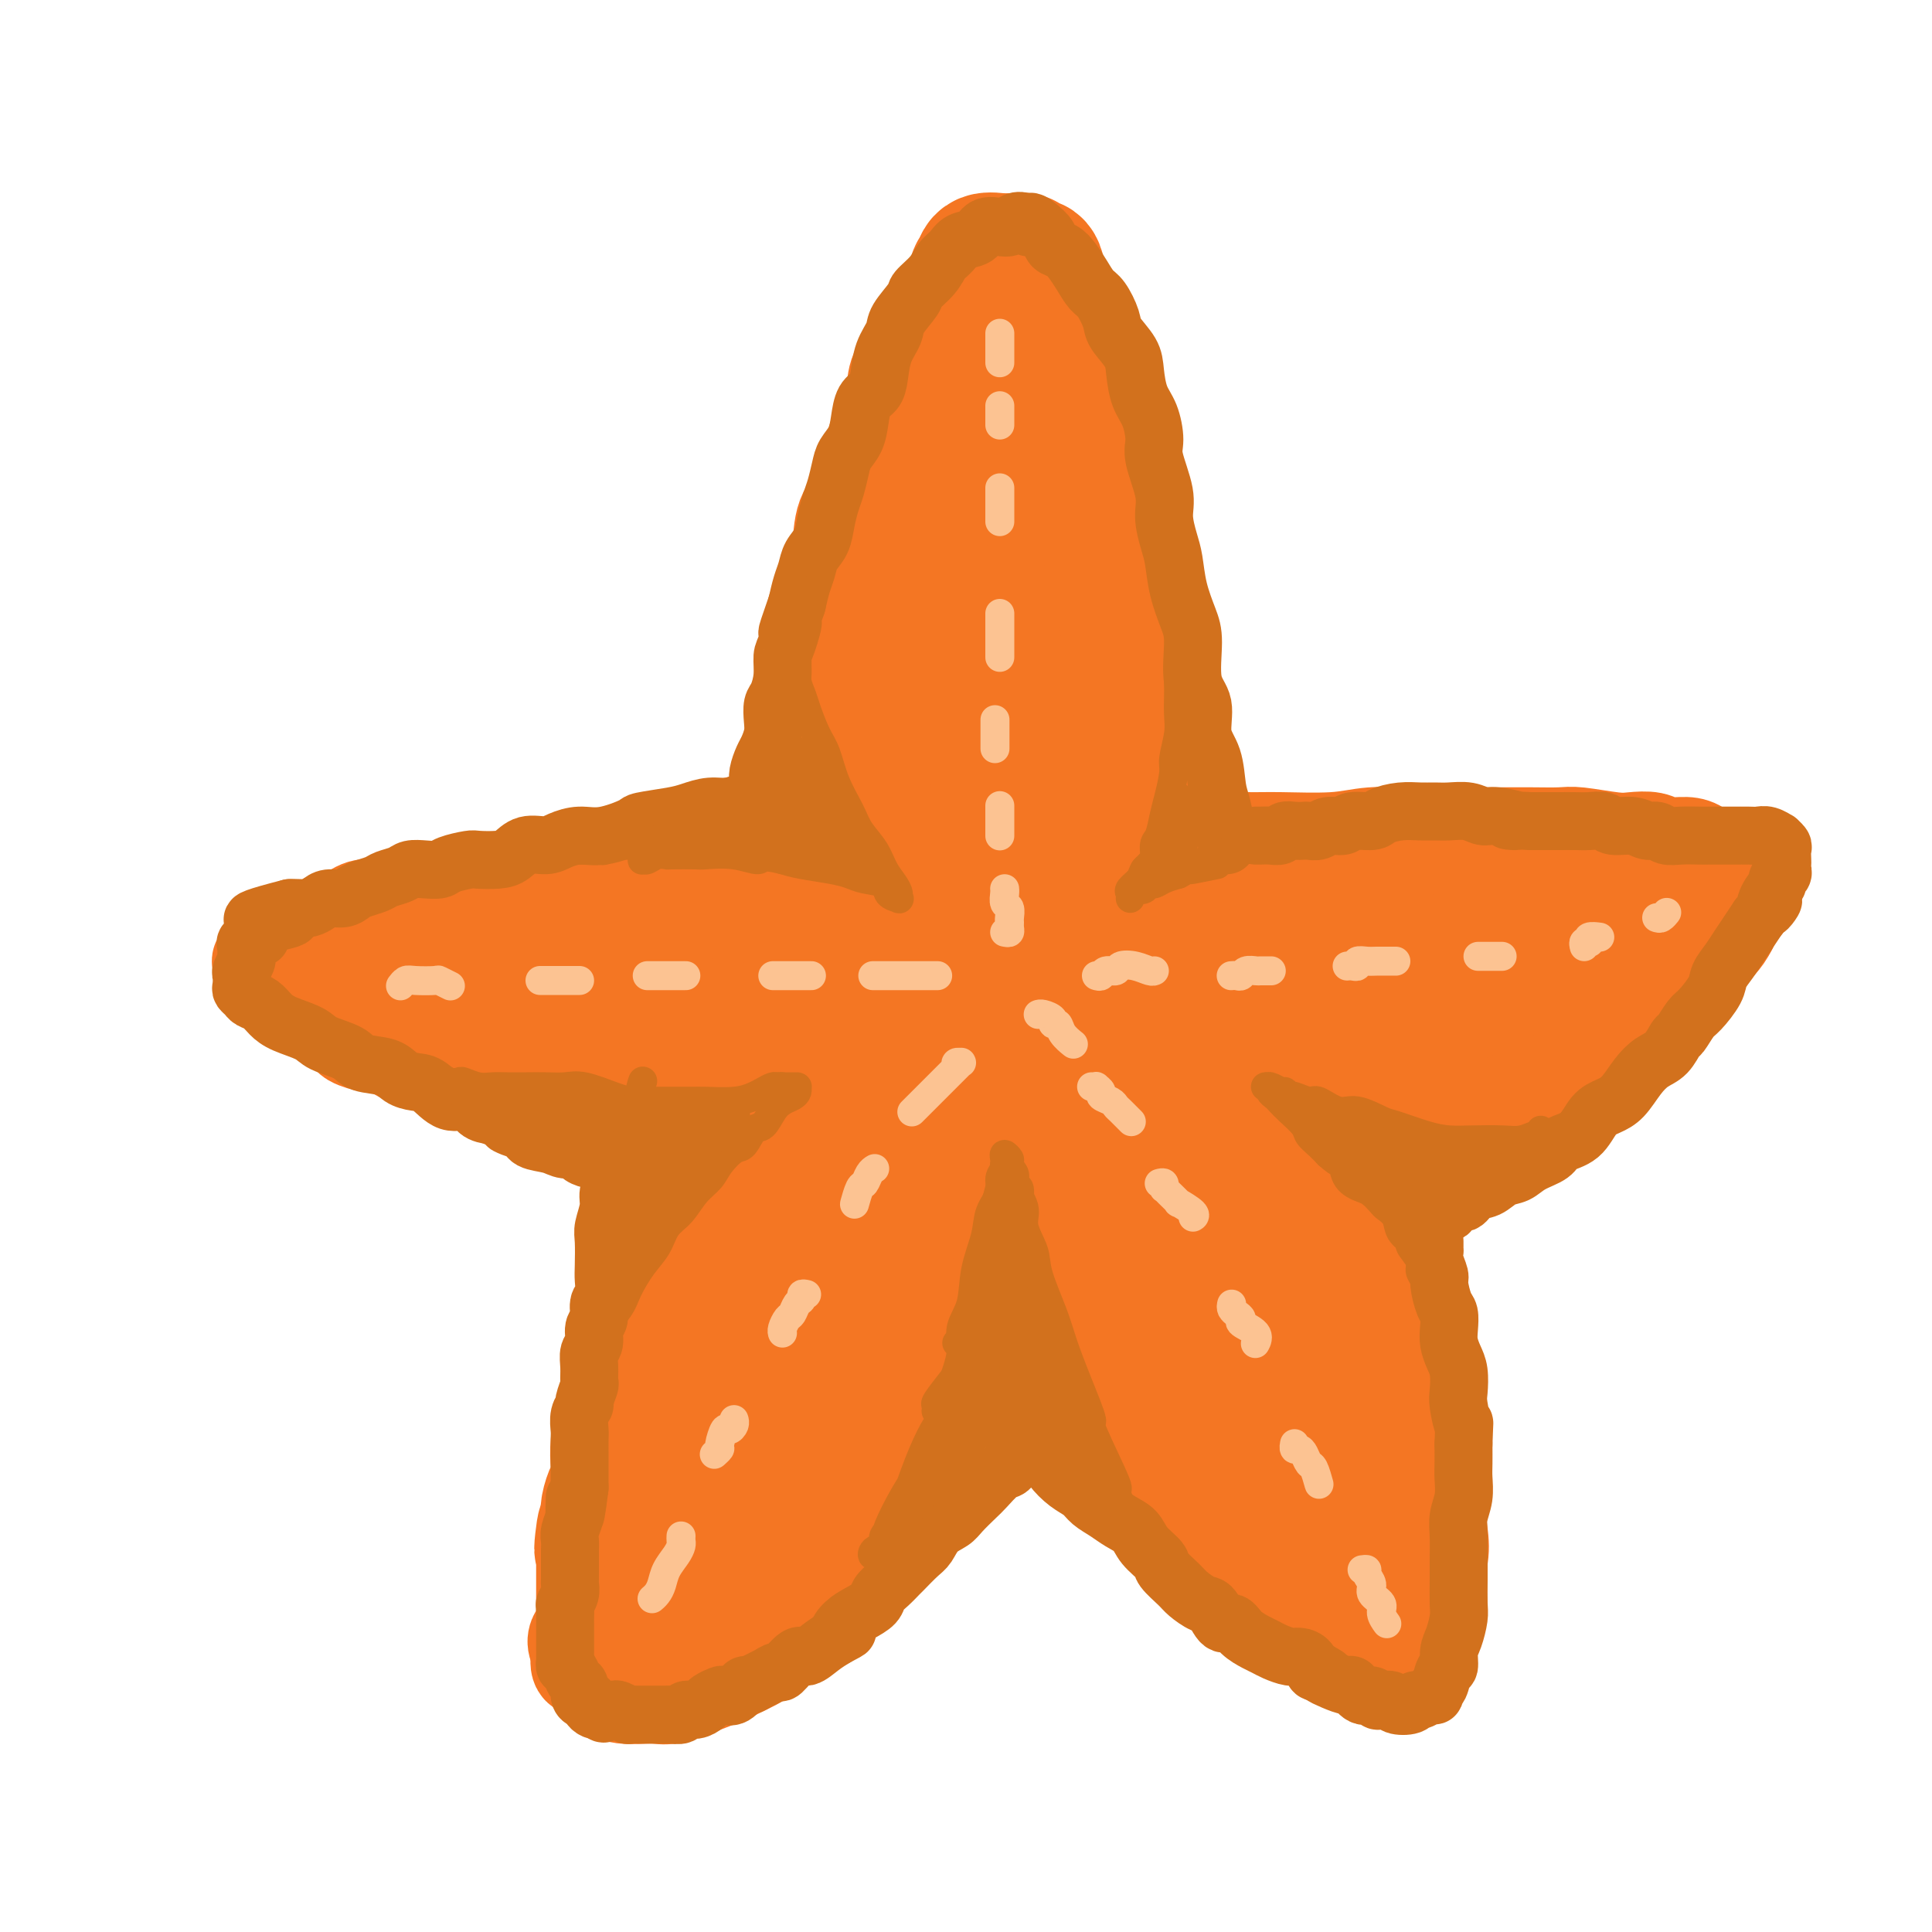<svg viewBox='0 0 400 400' version='1.1' xmlns='http://www.w3.org/2000/svg' xmlns:xlink='http://www.w3.org/1999/xlink'><g fill='none' stroke='#F47623' stroke-width='20' stroke-linecap='round' stroke-linejoin='round'><path d='M167,173c0.449,0.084 0.898,0.168 1,0c0.102,-0.168 -0.142,-0.590 0,-1c0.142,-0.410 0.671,-0.810 1,-2c0.329,-1.190 0.459,-3.170 1,-5c0.541,-1.830 1.492,-3.511 2,-5c0.508,-1.489 0.573,-2.786 1,-4c0.427,-1.214 1.217,-2.345 2,-4c0.783,-1.655 1.558,-3.833 2,-6c0.442,-2.167 0.552,-4.324 1,-6c0.448,-1.676 1.236,-2.872 2,-5c0.764,-2.128 1.504,-5.188 2,-7c0.496,-1.812 0.747,-2.376 1,-4c0.253,-1.624 0.506,-4.307 1,-6c0.494,-1.693 1.227,-2.394 2,-4c0.773,-1.606 1.587,-4.115 2,-6c0.413,-1.885 0.426,-3.146 1,-5c0.574,-1.854 1.708,-4.302 2,-6c0.292,-1.698 -0.260,-2.646 0,-4c0.260,-1.354 1.331,-3.115 2,-5c0.669,-1.885 0.935,-3.896 1,-5c0.065,-1.104 -0.071,-1.301 0,-2c0.071,-0.699 0.349,-1.899 1,-3c0.651,-1.101 1.676,-2.101 2,-3c0.324,-0.899 -0.054,-1.696 0,-2c0.054,-0.304 0.539,-0.116 1,0c0.461,0.116 0.897,0.158 1,0c0.103,-0.158 -0.128,-0.516 0,0c0.128,0.516 0.614,1.906 1,3c0.386,1.094 0.670,1.891 1,3c0.330,1.109 0.704,2.529 1,4c0.296,1.471 0.513,2.992 1,5c0.487,2.008 1.243,4.504 2,7'/><path d='M205,95c1.290,4.358 1.514,4.253 2,6c0.486,1.747 1.232,5.347 2,8c0.768,2.653 1.557,4.359 2,6c0.443,1.641 0.538,3.218 1,5c0.462,1.782 1.290,3.769 2,6c0.710,2.231 1.304,4.707 2,7c0.696,2.293 1.496,4.404 2,6c0.504,1.596 0.714,2.677 1,4c0.286,1.323 0.650,2.886 1,4c0.350,1.114 0.686,1.777 1,3c0.314,1.223 0.605,3.004 1,4c0.395,0.996 0.893,1.207 1,2c0.107,0.793 -0.178,2.168 0,3c0.178,0.832 0.818,1.123 1,2c0.182,0.877 -0.095,2.342 0,3c0.095,0.658 0.562,0.510 1,1c0.438,0.490 0.846,1.616 1,2c0.154,0.384 0.052,0.024 0,0c-0.052,-0.024 -0.054,0.287 0,0c0.054,-0.287 0.165,-1.172 0,-2c-0.165,-0.828 -0.606,-1.599 -1,-3c-0.394,-1.401 -0.742,-3.431 -1,-5c-0.258,-1.569 -0.426,-2.676 -1,-4c-0.574,-1.324 -1.553,-2.864 -2,-5c-0.447,-2.136 -0.360,-4.868 -1,-8c-0.640,-3.132 -2.007,-6.664 -3,-9c-0.993,-2.336 -1.614,-3.475 -2,-6c-0.386,-2.525 -0.539,-6.436 -1,-9c-0.461,-2.564 -1.231,-3.782 -2,-5'/><path d='M212,111c-2.361,-10.031 -1.262,-7.107 -1,-7c0.262,0.107 -0.311,-2.603 -1,-5c-0.689,-2.397 -1.493,-4.483 -2,-6c-0.507,-1.517 -0.718,-2.466 -1,-4c-0.282,-1.534 -0.635,-3.654 -1,-5c-0.365,-1.346 -0.742,-1.919 -1,-3c-0.258,-1.081 -0.398,-2.672 -1,-4c-0.602,-1.328 -1.667,-2.395 -2,-3c-0.333,-0.605 0.066,-0.750 0,-1c-0.066,-0.250 -0.598,-0.607 -1,-1c-0.402,-0.393 -0.675,-0.824 -1,-1c-0.325,-0.176 -0.702,-0.099 -1,0c-0.298,0.099 -0.516,0.220 -1,0c-0.484,-0.220 -1.234,-0.780 -2,-1c-0.766,-0.220 -1.547,-0.098 -2,0c-0.453,0.098 -0.577,0.173 -1,0c-0.423,-0.173 -1.145,-0.593 -2,0c-0.855,0.593 -1.843,2.198 -2,3c-0.157,0.802 0.516,0.801 0,2c-0.516,1.199 -2.223,3.596 -3,5c-0.777,1.404 -0.626,1.813 -1,3c-0.374,1.187 -1.274,3.150 -2,5c-0.726,1.850 -1.280,3.587 -2,5c-0.720,1.413 -1.606,2.503 -2,4c-0.394,1.497 -0.294,3.400 -1,5c-0.706,1.600 -2.216,2.897 -3,5c-0.784,2.103 -0.840,5.011 -1,7c-0.160,1.989 -0.424,3.059 -1,5c-0.576,1.941 -1.463,4.753 -2,7c-0.537,2.247 -0.725,3.928 -1,6c-0.275,2.072 -0.638,4.536 -1,7'/><path d='M169,139c-1.106,5.945 -0.870,4.806 -1,5c-0.130,0.194 -0.626,1.721 -1,4c-0.374,2.279 -0.626,5.311 -1,7c-0.374,1.689 -0.871,2.037 -1,3c-0.129,0.963 0.109,2.543 0,4c-0.109,1.457 -0.565,2.792 -1,4c-0.435,1.208 -0.849,2.291 -1,3c-0.151,0.709 -0.037,1.045 0,1c0.037,-0.045 -0.002,-0.471 0,-1c0.002,-0.529 0.044,-1.161 0,-2c-0.044,-0.839 -0.173,-1.884 0,-3c0.173,-1.116 0.650,-2.302 1,-4c0.350,-1.698 0.574,-3.909 1,-6c0.426,-2.091 1.054,-4.061 2,-7c0.946,-2.939 2.211,-6.848 3,-10c0.789,-3.152 1.103,-5.546 2,-9c0.897,-3.454 2.375,-7.966 3,-11c0.625,-3.034 0.395,-4.589 1,-7c0.605,-2.411 2.044,-5.677 3,-9c0.956,-3.323 1.429,-6.701 2,-9c0.571,-2.299 1.240,-3.518 2,-5c0.760,-1.482 1.612,-3.226 2,-5c0.388,-1.774 0.313,-3.578 1,-5c0.687,-1.422 2.138,-2.462 3,-4c0.862,-1.538 1.137,-3.575 2,-5c0.863,-1.425 2.314,-2.238 3,-3c0.686,-0.762 0.608,-1.474 1,-2c0.392,-0.526 1.255,-0.864 2,-1c0.745,-0.136 1.373,-0.068 2,0'/><path d='M199,62c2.146,-1.874 1.011,0.943 1,2c-0.011,1.057 1.104,0.356 2,1c0.896,0.644 1.575,2.634 2,4c0.425,1.366 0.598,2.109 1,3c0.402,0.891 1.034,1.931 2,3c0.966,1.069 2.267,2.165 3,4c0.733,1.835 0.900,4.407 1,6c0.100,1.593 0.135,2.206 1,4c0.865,1.794 2.560,4.767 3,7c0.440,2.233 -0.374,3.724 0,6c0.374,2.276 1.935,5.337 3,8c1.065,2.663 1.633,4.928 2,7c0.367,2.072 0.532,3.953 1,6c0.468,2.047 1.239,4.262 2,7c0.761,2.738 1.513,5.998 2,9c0.487,3.002 0.709,5.746 1,8c0.291,2.254 0.651,4.018 1,6c0.349,1.982 0.686,4.181 1,6c0.314,1.819 0.606,3.258 1,5c0.394,1.742 0.889,3.786 1,5c0.111,1.214 -0.162,1.596 0,2c0.162,0.404 0.761,0.830 1,1c0.239,0.170 0.120,0.085 0,0'/><path d='M164,173c-0.642,-0.079 -1.284,-0.158 -2,0c-0.716,0.158 -1.506,0.553 -4,1c-2.494,0.447 -6.692,0.946 -9,1c-2.308,0.054 -2.727,-0.337 -5,0c-2.273,0.337 -6.400,1.404 -9,2c-2.600,0.596 -3.672,0.723 -6,1c-2.328,0.277 -5.913,0.704 -9,1c-3.087,0.296 -5.677,0.460 -8,1c-2.323,0.540 -4.378,1.454 -6,2c-1.622,0.546 -2.813,0.723 -5,1c-2.187,0.277 -5.372,0.653 -7,1c-1.628,0.347 -1.698,0.666 -3,1c-1.302,0.334 -3.835,0.685 -6,1c-2.165,0.315 -3.962,0.594 -5,1c-1.038,0.406 -1.315,0.939 -2,1c-0.685,0.061 -1.776,-0.350 -3,0c-1.224,0.350 -2.579,1.460 -4,2c-1.421,0.540 -2.908,0.511 -4,1c-1.092,0.489 -1.789,1.498 -3,2c-1.211,0.502 -2.937,0.497 -4,1c-1.063,0.503 -1.462,1.515 -2,2c-0.538,0.485 -1.213,0.444 -2,1c-0.787,0.556 -1.684,1.710 -2,2c-0.316,0.290 -0.049,-0.285 0,0c0.049,0.285 -0.119,1.431 0,2c0.119,0.569 0.523,0.561 1,1c0.477,0.439 1.025,1.324 2,2c0.975,0.676 2.378,1.144 4,2c1.622,0.856 3.463,2.102 5,3c1.537,0.898 2.768,1.449 4,2'/><path d='M70,211c3.400,1.931 3.900,0.759 5,1c1.100,0.241 2.798,1.894 6,3c3.202,1.106 7.907,1.663 10,2c2.093,0.337 1.575,0.452 3,1c1.425,0.548 4.793,1.528 7,2c2.207,0.472 3.251,0.436 5,1c1.749,0.564 4.202,1.727 6,2c1.798,0.273 2.940,-0.344 5,0c2.060,0.344 5.038,1.650 7,2c1.962,0.350 2.909,-0.256 5,0c2.091,0.256 5.327,1.375 7,2c1.673,0.625 1.784,0.758 3,1c1.216,0.242 3.536,0.594 5,1c1.464,0.406 2.071,0.865 3,1c0.929,0.135 2.181,-0.055 3,0c0.819,0.055 1.205,0.355 2,1c0.795,0.645 1.999,1.634 3,2c1.001,0.366 1.799,0.110 2,0c0.201,-0.110 -0.195,-0.075 -1,0c-0.805,0.075 -2.021,0.191 -4,0c-1.979,-0.191 -4.723,-0.687 -7,-1c-2.277,-0.313 -4.086,-0.441 -7,-1c-2.914,-0.559 -6.932,-1.549 -10,-2c-3.068,-0.451 -5.187,-0.362 -8,-1c-2.813,-0.638 -6.321,-2.001 -9,-3c-2.679,-0.999 -4.530,-1.632 -7,-2c-2.470,-0.368 -5.559,-0.470 -8,-1c-2.441,-0.530 -4.234,-1.489 -6,-2c-1.766,-0.511 -3.505,-0.575 -5,-1c-1.495,-0.425 -2.748,-1.213 -4,-2'/><path d='M81,217c-6.992,-1.888 -4.972,-1.107 -5,-1c-0.028,0.107 -2.102,-0.460 -3,-1c-0.898,-0.540 -0.619,-1.055 -1,-2c-0.381,-0.945 -1.424,-2.322 -2,-3c-0.576,-0.678 -0.687,-0.657 -1,-1c-0.313,-0.343 -0.828,-1.050 -1,-2c-0.172,-0.950 -0.002,-2.141 0,-3c0.002,-0.859 -0.162,-1.384 0,-2c0.162,-0.616 0.652,-1.323 1,-2c0.348,-0.677 0.554,-1.323 1,-2c0.446,-0.677 1.134,-1.384 2,-2c0.866,-0.616 1.912,-1.141 3,-2c1.088,-0.859 2.220,-2.050 4,-3c1.780,-0.950 4.210,-1.658 6,-2c1.790,-0.342 2.941,-0.319 5,-1c2.059,-0.681 5.026,-2.065 7,-3c1.974,-0.935 2.954,-1.420 5,-2c2.046,-0.580 5.156,-1.256 8,-2c2.844,-0.744 5.422,-1.558 8,-2c2.578,-0.442 5.158,-0.514 7,-1c1.842,-0.486 2.947,-1.386 5,-2c2.053,-0.614 5.055,-0.943 7,-1c1.945,-0.057 2.833,0.156 4,0c1.167,-0.156 2.612,-0.681 4,-1c1.388,-0.319 2.720,-0.432 4,-1c1.280,-0.568 2.509,-1.591 3,-2c0.491,-0.409 0.246,-0.205 0,0'/><path d='M231,175c0.188,-0.002 0.376,-0.004 1,0c0.624,0.004 1.685,0.015 2,0c0.315,-0.015 -0.117,-0.057 1,0c1.117,0.057 3.781,0.212 6,0c2.219,-0.212 3.993,-0.793 7,-1c3.007,-0.207 7.248,-0.041 10,0c2.752,0.041 4.017,-0.041 7,0c2.983,0.041 7.684,0.207 11,0c3.316,-0.207 5.246,-0.788 8,-1c2.754,-0.212 6.331,-0.057 9,0c2.669,0.057 4.430,0.016 7,0c2.570,-0.016 5.947,-0.005 8,0c2.053,0.005 2.780,0.005 4,0c1.220,-0.005 2.934,-0.015 5,0c2.066,0.015 4.486,0.056 6,0c1.514,-0.056 2.123,-0.207 4,0c1.877,0.207 5.023,0.773 7,1c1.977,0.227 2.784,0.115 4,0c1.216,-0.115 2.842,-0.233 4,0c1.158,0.233 1.847,0.818 3,1c1.153,0.182 2.770,-0.039 4,0c1.230,0.039 2.074,0.338 3,1c0.926,0.662 1.933,1.687 3,2c1.067,0.313 2.195,-0.087 3,0c0.805,0.087 1.289,0.660 2,1c0.711,0.340 1.649,0.446 2,1c0.351,0.554 0.116,1.557 0,2c-0.116,0.443 -0.114,0.325 0,1c0.114,0.675 0.338,2.143 0,3c-0.338,0.857 -1.240,1.102 -2,2c-0.760,0.898 -1.380,2.449 -2,4'/><path d='M358,192c-1.391,2.799 -2.867,3.797 -4,5c-1.133,1.203 -1.921,2.613 -3,4c-1.079,1.387 -2.448,2.753 -4,4c-1.552,1.247 -3.286,2.376 -5,4c-1.714,1.624 -3.407,3.744 -5,5c-1.593,1.256 -3.084,1.648 -5,3c-1.916,1.352 -4.256,3.665 -6,5c-1.744,1.335 -2.891,1.694 -5,3c-2.109,1.306 -5.180,3.561 -7,5c-1.820,1.439 -2.388,2.063 -4,3c-1.612,0.937 -4.267,2.188 -6,3c-1.733,0.812 -2.545,1.184 -4,2c-1.455,0.816 -3.555,2.076 -5,3c-1.445,0.924 -2.237,1.513 -3,2c-0.763,0.487 -1.497,0.872 -2,1c-0.503,0.128 -0.775,0.000 -1,0c-0.225,-0.000 -0.403,0.127 0,0c0.403,-0.127 1.386,-0.509 2,-1c0.614,-0.491 0.858,-1.091 2,-2c1.142,-0.909 3.183,-2.125 5,-3c1.817,-0.875 3.410,-1.407 6,-3c2.590,-1.593 6.177,-4.245 9,-6c2.823,-1.755 4.883,-2.613 8,-4c3.117,-1.387 7.292,-3.304 10,-5c2.708,-1.696 3.949,-3.173 6,-5c2.051,-1.827 4.910,-4.005 7,-6c2.090,-1.995 3.409,-3.806 5,-6c1.591,-2.194 3.455,-4.770 5,-7c1.545,-2.230 2.773,-4.115 4,-6'/><path d='M358,190c4.601,-5.492 2.605,-4.222 2,-4c-0.605,0.222 0.181,-0.605 1,-2c0.819,-1.395 1.672,-3.358 2,-4c0.328,-0.642 0.130,0.036 0,0c-0.130,-0.036 -0.193,-0.788 -1,-1c-0.807,-0.212 -2.357,0.114 -4,0c-1.643,-0.114 -3.379,-0.670 -5,-1c-1.621,-0.330 -3.129,-0.435 -5,-1c-1.871,-0.565 -4.106,-1.590 -5,-2c-0.894,-0.410 -0.447,-0.205 0,0'/><path d='M284,252c-0.103,0.229 -0.206,0.457 0,1c0.206,0.543 0.723,1.400 1,2c0.277,0.600 0.316,0.942 1,2c0.684,1.058 2.013,2.831 3,5c0.987,2.169 1.631,4.732 2,7c0.369,2.268 0.462,4.239 1,6c0.538,1.761 1.521,3.311 2,6c0.479,2.689 0.456,6.518 1,10c0.544,3.482 1.657,6.616 2,9c0.343,2.384 -0.083,4.019 0,7c0.083,2.981 0.675,7.309 1,10c0.325,2.691 0.382,3.744 0,6c-0.382,2.256 -1.204,5.715 -2,8c-0.796,2.285 -1.565,3.397 -2,5c-0.435,1.603 -0.534,3.699 -1,5c-0.466,1.301 -1.298,1.808 -2,2c-0.702,0.192 -1.272,0.070 -2,0c-0.728,-0.070 -1.613,-0.089 -3,0c-1.387,0.089 -3.275,0.286 -5,0c-1.725,-0.286 -3.285,-1.057 -5,-2c-1.715,-0.943 -3.583,-2.060 -5,-3c-1.417,-0.940 -2.381,-1.704 -4,-3c-1.619,-1.296 -3.891,-3.123 -6,-5c-2.109,-1.877 -4.055,-3.804 -6,-5c-1.945,-1.196 -3.888,-1.662 -6,-3c-2.112,-1.338 -4.393,-3.548 -6,-5c-1.607,-1.452 -2.541,-2.146 -4,-3c-1.459,-0.854 -3.443,-1.870 -5,-3c-1.557,-1.130 -2.685,-2.375 -4,-4c-1.315,-1.625 -2.816,-3.630 -4,-5c-1.184,-1.370 -2.053,-2.106 -3,-3c-0.947,-0.894 -1.974,-1.947 -3,-3'/><path d='M220,296c-2.446,-2.891 -1.563,-2.617 -2,-3c-0.437,-0.383 -2.196,-1.422 -3,-2c-0.804,-0.578 -0.652,-0.695 -1,-1c-0.348,-0.305 -1.196,-0.800 -2,-1c-0.804,-0.200 -1.563,-0.107 -2,0c-0.437,0.107 -0.551,0.228 -1,0c-0.449,-0.228 -1.232,-0.804 -2,-1c-0.768,-0.196 -1.519,-0.013 -2,0c-0.481,0.013 -0.692,-0.145 -1,0c-0.308,0.145 -0.715,0.594 -1,1c-0.285,0.406 -0.450,0.768 -1,1c-0.550,0.232 -1.485,0.334 -2,1c-0.515,0.666 -0.609,1.897 -1,3c-0.391,1.103 -1.078,2.080 -2,3c-0.922,0.920 -2.081,1.785 -3,3c-0.919,1.215 -1.600,2.779 -3,5c-1.400,2.221 -3.518,5.097 -5,7c-1.482,1.903 -2.328,2.833 -4,5c-1.672,2.167 -4.169,5.571 -6,8c-1.831,2.429 -2.994,3.882 -5,6c-2.006,2.118 -4.855,4.901 -7,7c-2.145,2.099 -3.586,3.515 -6,5c-2.414,1.485 -5.801,3.040 -8,4c-2.199,0.960 -3.211,1.324 -5,2c-1.789,0.676 -4.355,1.662 -6,2c-1.645,0.338 -2.367,0.026 -4,0c-1.633,-0.026 -4.175,0.233 -6,0c-1.825,-0.233 -2.932,-0.959 -4,-2c-1.068,-1.041 -2.095,-2.396 -3,-3c-0.905,-0.604 -1.687,-0.458 -2,-1c-0.313,-0.542 -0.156,-1.771 0,-3'/><path d='M120,342c-1.445,-2.212 -0.558,-3.242 0,-4c0.558,-0.758 0.786,-1.244 1,-3c0.214,-1.756 0.413,-4.782 1,-7c0.587,-2.218 1.562,-3.628 2,-6c0.438,-2.372 0.337,-5.705 1,-8c0.663,-2.295 2.088,-3.552 3,-6c0.912,-2.448 1.311,-6.088 2,-9c0.689,-2.912 1.670,-5.098 3,-8c1.330,-2.902 3.011,-6.522 4,-9c0.989,-2.478 1.286,-3.815 2,-6c0.714,-2.185 1.845,-5.218 3,-8c1.155,-2.782 2.334,-5.313 3,-7c0.666,-1.687 0.818,-2.532 1,-4c0.182,-1.468 0.392,-3.561 1,-5c0.608,-1.439 1.612,-2.225 2,-3c0.388,-0.775 0.160,-1.538 0,-2c-0.160,-0.462 -0.253,-0.621 0,-1c0.253,-0.379 0.851,-0.978 1,-1c0.149,-0.022 -0.152,0.533 0,1c0.152,0.467 0.758,0.848 1,1c0.242,0.152 0.121,0.076 0,0'/></g>
<g fill='none' stroke='#F47623' stroke-width='28' stroke-linecap='round' stroke-linejoin='round'><path d='M271,298c-0.341,-1.036 -0.682,-2.072 -1,-3c-0.318,-0.928 -0.614,-1.749 -1,-3c-0.386,-1.251 -0.861,-2.930 -1,-4c-0.139,-1.070 0.060,-1.529 0,-2c-0.060,-0.471 -0.377,-0.955 0,-1c0.377,-0.045 1.450,0.348 2,1c0.550,0.652 0.579,1.565 1,3c0.421,1.435 1.235,3.394 2,5c0.765,1.606 1.483,2.860 2,4c0.517,1.140 0.835,2.167 1,3c0.165,0.833 0.179,1.471 0,2c-0.179,0.529 -0.551,0.949 -1,1c-0.449,0.051 -0.974,-0.266 -2,-1c-1.026,-0.734 -2.552,-1.884 -4,-3c-1.448,-1.116 -2.819,-2.198 -4,-4c-1.181,-1.802 -2.171,-4.325 -3,-6c-0.829,-1.675 -1.495,-2.502 -2,-4c-0.505,-1.498 -0.847,-3.668 -1,-5c-0.153,-1.332 -0.118,-1.826 0,-2c0.118,-0.174 0.317,-0.029 1,0c0.683,0.029 1.850,-0.058 3,1c1.150,1.058 2.282,3.260 3,5c0.718,1.740 1.022,3.017 2,5c0.978,1.983 2.631,4.672 4,7c1.369,2.328 2.455,4.294 3,6c0.545,1.706 0.549,3.153 1,4c0.451,0.847 1.350,1.094 2,2c0.650,0.906 1.050,2.470 1,3c-0.050,0.530 -0.552,0.027 -1,0c-0.448,-0.027 -0.842,0.421 -2,0c-1.158,-0.421 -3.079,-1.710 -5,-3'/><path d='M271,309c-1.880,-1.030 -2.580,-2.104 -4,-4c-1.420,-1.896 -3.558,-4.613 -5,-7c-1.442,-2.387 -2.186,-4.444 -3,-7c-0.814,-2.556 -1.698,-5.611 -2,-8c-0.302,-2.389 -0.021,-4.111 0,-6c0.021,-1.889 -0.219,-3.945 0,-5c0.219,-1.055 0.896,-1.107 2,-1c1.104,0.107 2.635,0.375 4,1c1.365,0.625 2.564,1.607 4,3c1.436,1.393 3.110,3.199 4,5c0.890,1.801 0.994,3.599 2,6c1.006,2.401 2.912,5.405 4,8c1.088,2.595 1.359,4.779 2,7c0.641,2.221 1.654,4.477 2,6c0.346,1.523 0.026,2.314 0,3c-0.026,0.686 0.242,1.269 0,2c-0.242,0.731 -0.995,1.610 -2,2c-1.005,0.390 -2.264,0.290 -4,0c-1.736,-0.290 -3.950,-0.770 -6,-2c-2.050,-1.230 -3.936,-3.209 -6,-5c-2.064,-1.791 -4.306,-3.395 -6,-5c-1.694,-1.605 -2.839,-3.213 -4,-6c-1.161,-2.787 -2.340,-6.754 -3,-10c-0.660,-3.246 -0.803,-5.771 -1,-8c-0.197,-2.229 -0.447,-4.161 0,-6c0.447,-1.839 1.593,-3.586 3,-5c1.407,-1.414 3.076,-2.495 5,-3c1.924,-0.505 4.103,-0.434 6,0c1.897,0.434 3.511,1.232 5,3c1.489,1.768 2.854,4.505 4,7c1.146,2.495 2.073,4.747 3,7'/><path d='M275,281c2.508,4.534 2.778,7.368 3,10c0.222,2.632 0.398,5.062 1,8c0.602,2.938 1.632,6.384 2,8c0.368,1.616 0.075,1.400 0,2c-0.075,0.600 0.070,2.014 0,3c-0.070,0.986 -0.353,1.542 -1,2c-0.647,0.458 -1.657,0.817 -3,1c-1.343,0.183 -3.019,0.190 -4,0c-0.981,-0.190 -1.268,-0.579 -2,-1c-0.732,-0.421 -1.909,-0.876 -3,-2c-1.091,-1.124 -2.095,-2.917 -3,-5c-0.905,-2.083 -1.712,-4.457 -2,-6c-0.288,-1.543 -0.058,-2.253 0,-3c0.058,-0.747 -0.056,-1.529 0,-2c0.056,-0.471 0.283,-0.632 1,0c0.717,0.632 1.926,2.055 3,3c1.074,0.945 2.014,1.411 3,3c0.986,1.589 2.019,4.302 3,6c0.981,1.698 1.910,2.381 3,4c1.090,1.619 2.342,4.175 3,6c0.658,1.825 0.722,2.920 1,4c0.278,1.080 0.771,2.143 1,3c0.229,0.857 0.196,1.506 0,2c-0.196,0.494 -0.553,0.833 -1,1c-0.447,0.167 -0.983,0.161 -2,0c-1.017,-0.161 -2.516,-0.478 -4,-1c-1.484,-0.522 -2.953,-1.250 -4,-2c-1.047,-0.750 -1.672,-1.520 -3,-3c-1.328,-1.480 -3.357,-3.668 -5,-5c-1.643,-1.332 -2.898,-1.809 -4,-3c-1.102,-1.191 -2.051,-3.095 -3,-5'/><path d='M255,309c-2.512,-3.265 -1.293,-3.428 -1,-4c0.293,-0.572 -0.340,-1.554 0,-2c0.340,-0.446 1.652,-0.358 3,0c1.348,0.358 2.733,0.986 4,2c1.267,1.014 2.418,2.415 4,4c1.582,1.585 3.597,3.353 5,5c1.403,1.647 2.196,3.173 3,5c0.804,1.827 1.619,3.956 2,5c0.381,1.044 0.327,1.005 0,1c-0.327,-0.005 -0.929,0.025 -2,0c-1.071,-0.025 -2.613,-0.105 -5,-1c-2.387,-0.895 -5.620,-2.606 -9,-5c-3.380,-2.394 -6.908,-5.473 -9,-8c-2.092,-2.527 -2.749,-4.504 -4,-7c-1.251,-2.496 -3.095,-5.511 -4,-9c-0.905,-3.489 -0.872,-7.450 -1,-11c-0.128,-3.550 -0.418,-6.688 0,-9c0.418,-2.312 1.545,-3.798 3,-6c1.455,-2.202 3.239,-5.121 5,-7c1.761,-1.879 3.498,-2.717 6,-3c2.502,-0.283 5.770,-0.011 8,0c2.230,0.011 3.423,-0.238 4,0c0.577,0.238 0.539,0.965 1,2c0.461,1.035 1.421,2.380 0,4c-1.421,1.620 -5.223,3.517 -8,5c-2.777,1.483 -4.529,2.554 -8,4c-3.471,1.446 -8.662,3.269 -13,5c-4.338,1.731 -7.823,3.371 -11,4c-3.177,0.629 -6.048,0.246 -8,0c-1.952,-0.246 -2.986,-0.356 -4,-1c-1.014,-0.644 -2.007,-1.822 -3,-3'/><path d='M213,279c-2.398,-1.320 -0.894,-2.620 0,-4c0.894,-1.380 1.178,-2.838 3,-5c1.822,-2.162 5.182,-5.026 8,-7c2.818,-1.974 5.093,-3.056 9,-6c3.907,-2.944 9.446,-7.750 14,-11c4.554,-3.250 8.123,-4.943 13,-8c4.877,-3.057 11.062,-7.476 15,-10c3.938,-2.524 5.629,-3.151 9,-5c3.371,-1.849 8.421,-4.919 12,-7c3.579,-2.081 5.687,-3.172 8,-5c2.313,-1.828 4.831,-4.394 7,-6c2.169,-1.606 3.987,-2.251 5,-3c1.013,-0.749 1.220,-1.600 2,-2c0.780,-0.400 2.133,-0.349 3,-1c0.867,-0.651 1.247,-2.004 2,-3c0.753,-0.996 1.879,-1.634 3,-2c1.121,-0.366 2.235,-0.460 3,-1c0.765,-0.540 1.179,-1.525 2,-2c0.821,-0.475 2.047,-0.439 3,-1c0.953,-0.561 1.632,-1.721 2,-2c0.368,-0.279 0.424,0.321 1,0c0.576,-0.321 1.671,-1.563 2,-2c0.329,-0.437 -0.108,-0.069 0,0c0.108,0.069 0.762,-0.160 1,0c0.238,0.160 0.061,0.709 0,1c-0.061,0.291 -0.006,0.322 0,1c0.006,0.678 -0.037,2.002 -1,4c-0.963,1.998 -2.846,4.670 -5,7c-2.154,2.330 -4.580,4.320 -8,7c-3.420,2.680 -7.834,6.052 -12,9c-4.166,2.948 -8.083,5.474 -12,8'/><path d='M302,223c-7.629,5.873 -10.700,8.557 -16,12c-5.300,3.443 -12.829,7.647 -18,11c-5.171,3.353 -7.983,5.855 -11,8c-3.017,2.145 -6.237,3.934 -10,6c-3.763,2.066 -8.068,4.410 -11,6c-2.932,1.590 -4.492,2.426 -6,3c-1.508,0.574 -2.965,0.885 -4,1c-1.035,0.115 -1.649,0.032 -2,0c-0.351,-0.032 -0.439,-0.014 0,-1c0.439,-0.986 1.407,-2.978 2,-4c0.593,-1.022 0.812,-1.075 3,-3c2.188,-1.925 6.344,-5.721 9,-8c2.656,-2.279 3.812,-3.042 7,-5c3.188,-1.958 8.409,-5.113 12,-7c3.591,-1.887 5.551,-2.508 8,-4c2.449,-1.492 5.386,-3.855 7,-5c1.614,-1.145 1.904,-1.073 1,0c-0.904,1.073 -3.003,3.145 -5,5c-1.997,1.855 -3.892,3.492 -8,6c-4.108,2.508 -10.428,5.888 -16,9c-5.572,3.112 -10.397,5.956 -14,8c-3.603,2.044 -5.986,3.290 -9,4c-3.014,0.710 -6.659,0.886 -9,1c-2.341,0.114 -3.378,0.165 -4,-1c-0.622,-1.165 -0.828,-3.546 -1,-5c-0.172,-1.454 -0.310,-1.982 1,-4c1.310,-2.018 4.069,-5.527 7,-8c2.931,-2.473 6.033,-3.910 11,-7c4.967,-3.090 11.799,-7.832 17,-11c5.201,-3.168 8.772,-4.762 14,-7c5.228,-2.238 12.114,-5.119 19,-8'/><path d='M276,215c8.311,-3.586 12.589,-5.052 16,-6c3.411,-0.948 5.953,-1.378 8,-2c2.047,-0.622 3.597,-1.437 5,-2c1.403,-0.563 2.659,-0.874 3,-1c0.341,-0.126 -0.233,-0.069 -1,0c-0.767,0.069 -1.726,0.148 -5,1c-3.274,0.852 -8.863,2.475 -14,4c-5.137,1.525 -9.822,2.951 -17,5c-7.178,2.049 -16.848,4.721 -24,7c-7.152,2.279 -11.786,4.166 -18,6c-6.214,1.834 -14.008,3.617 -19,5c-4.992,1.383 -7.181,2.366 -10,3c-2.819,0.634 -6.267,0.918 -8,1c-1.733,0.082 -1.751,-0.040 -2,0c-0.249,0.040 -0.728,0.240 0,0c0.728,-0.240 2.662,-0.921 5,-2c2.338,-1.079 5.081,-2.558 8,-4c2.919,-1.442 6.014,-2.848 11,-5c4.986,-2.152 11.862,-5.051 19,-8c7.138,-2.949 14.536,-5.950 20,-8c5.464,-2.050 8.993,-3.151 14,-5c5.007,-1.849 11.493,-4.446 16,-6c4.507,-1.554 7.037,-2.066 10,-3c2.963,-0.934 6.361,-2.289 9,-3c2.639,-0.711 4.521,-0.779 6,-1c1.479,-0.221 2.555,-0.597 3,-1c0.445,-0.403 0.260,-0.835 0,-1c-0.260,-0.165 -0.596,-0.065 -1,0c-0.404,0.065 -0.878,0.094 -3,0c-2.122,-0.094 -5.892,-0.313 -10,0c-4.108,0.313 -8.554,1.156 -13,2'/><path d='M284,191c-8.815,1.077 -17.351,3.269 -24,5c-6.649,1.731 -11.410,3.002 -22,5c-10.590,1.998 -27.008,4.725 -35,6c-7.992,1.275 -7.557,1.098 -12,2c-4.443,0.902 -13.764,2.881 -21,4c-7.236,1.119 -12.387,1.376 -16,2c-3.613,0.624 -5.688,1.613 -8,2c-2.312,0.387 -4.859,0.171 -7,0c-2.141,-0.171 -3.875,-0.299 -5,0c-1.125,0.299 -1.641,1.024 -2,1c-0.359,-0.024 -0.560,-0.796 0,-1c0.560,-0.204 1.881,0.160 3,0c1.119,-0.160 2.038,-0.845 5,-2c2.962,-1.155 7.969,-2.779 12,-4c4.031,-1.221 7.087,-2.040 13,-4c5.913,-1.960 14.683,-5.061 21,-7c6.317,-1.939 10.180,-2.715 16,-4c5.820,-1.285 13.595,-3.078 18,-4c4.405,-0.922 5.438,-0.972 7,-1c1.562,-0.028 3.652,-0.035 4,0c0.348,0.035 -1.046,0.110 -3,1c-1.954,0.890 -4.469,2.595 -8,4c-3.531,1.405 -8.080,2.510 -14,4c-5.920,1.490 -13.211,3.366 -21,5c-7.789,1.634 -16.074,3.026 -22,4c-5.926,0.974 -9.492,1.529 -15,2c-5.508,0.471 -12.959,0.858 -18,1c-5.041,0.142 -7.671,0.038 -12,0c-4.329,-0.038 -10.358,-0.010 -14,0c-3.642,0.010 -4.898,0.003 -7,0c-2.102,-0.003 -5.051,-0.001 -8,0'/><path d='M89,212c-12.406,0.297 -6.422,-0.460 -5,-1c1.422,-0.540 -1.719,-0.863 -3,-1c-1.281,-0.137 -0.702,-0.088 -1,0c-0.298,0.088 -1.471,0.215 -2,0c-0.529,-0.215 -0.412,-0.772 0,-1c0.412,-0.228 1.120,-0.126 2,0c0.880,0.126 1.933,0.277 3,0c1.067,-0.277 2.150,-0.982 5,-2c2.850,-1.018 7.469,-2.350 11,-3c3.531,-0.650 5.975,-0.619 10,-1c4.025,-0.381 9.633,-1.174 14,-2c4.367,-0.826 7.494,-1.686 11,-2c3.506,-0.314 7.391,-0.082 10,0c2.609,0.082 3.944,0.016 5,0c1.056,-0.016 1.834,0.020 2,0c0.166,-0.020 -0.281,-0.096 -2,0c-1.719,0.096 -4.711,0.366 -8,1c-3.289,0.634 -6.875,1.634 -11,2c-4.125,0.366 -8.789,0.099 -13,0c-4.211,-0.099 -7.968,-0.028 -10,0c-2.032,0.028 -2.341,0.015 -3,0c-0.659,-0.015 -1.670,-0.030 -2,0c-0.330,0.030 0.022,0.107 1,0c0.978,-0.107 2.583,-0.398 4,-1c1.417,-0.602 2.647,-1.516 6,-2c3.353,-0.484 8.830,-0.539 13,-1c4.170,-0.461 7.032,-1.328 13,-2c5.968,-0.672 15.043,-1.149 21,-2c5.957,-0.851 8.796,-2.075 14,-3c5.204,-0.925 12.773,-1.550 18,-2c5.227,-0.450 8.114,-0.725 11,-1'/><path d='M203,188c15.943,-1.868 10.800,-1.038 10,-1c-0.800,0.038 2.741,-0.717 5,-1c2.259,-0.283 3.235,-0.096 4,0c0.765,0.096 1.320,0.099 1,0c-0.320,-0.099 -1.513,-0.300 -3,0c-1.487,0.300 -3.267,1.099 -8,2c-4.733,0.901 -12.417,1.902 -18,3c-5.583,1.098 -9.064,2.291 -14,3c-4.936,0.709 -11.327,0.934 -16,1c-4.673,0.066 -7.627,-0.027 -10,0c-2.373,0.027 -4.166,0.173 -5,0c-0.834,-0.173 -0.709,-0.665 -1,-1c-0.291,-0.335 -0.998,-0.511 0,-1c0.998,-0.489 3.699,-1.289 6,-2c2.301,-0.711 4.200,-1.333 8,-2c3.800,-0.667 9.502,-1.381 14,-2c4.498,-0.619 7.792,-1.144 13,-2c5.208,-0.856 12.329,-2.042 17,-3c4.671,-0.958 6.892,-1.687 9,-2c2.108,-0.313 4.102,-0.210 5,0c0.898,0.210 0.698,0.527 0,1c-0.698,0.473 -1.895,1.103 -4,2c-2.105,0.897 -5.118,2.063 -9,3c-3.882,0.937 -8.633,1.646 -13,2c-4.367,0.354 -8.350,0.355 -11,0c-2.650,-0.355 -3.968,-1.065 -5,-2c-1.032,-0.935 -1.779,-2.096 -2,-3c-0.221,-0.904 0.085,-1.552 1,-3c0.915,-1.448 2.439,-3.698 4,-5c1.561,-1.302 3.160,-1.658 6,-3c2.840,-1.342 6.920,-3.671 11,-6'/><path d='M198,166c4.079,-2.231 5.778,-3.308 9,-4c3.222,-0.692 7.967,-0.997 11,-1c3.033,-0.003 4.355,0.298 5,1c0.645,0.702 0.611,1.807 0,3c-0.611,1.193 -1.801,2.475 -4,4c-2.199,1.525 -5.406,3.294 -8,4c-2.594,0.706 -4.575,0.349 -7,0c-2.425,-0.349 -5.293,-0.690 -8,-2c-2.707,-1.310 -5.254,-3.588 -7,-6c-1.746,-2.412 -2.692,-4.957 -3,-7c-0.308,-2.043 0.021,-3.584 0,-6c-0.021,-2.416 -0.393,-5.707 0,-9c0.393,-3.293 1.551,-6.588 3,-9c1.449,-2.412 3.188,-3.943 5,-5c1.812,-1.057 3.698,-1.641 5,-2c1.302,-0.359 2.019,-0.492 3,1c0.981,1.492 2.226,4.610 3,7c0.774,2.390 1.076,4.050 1,7c-0.076,2.950 -0.529,7.188 -1,10c-0.471,2.812 -0.961,4.198 -2,6c-1.039,1.802 -2.628,4.021 -4,5c-1.372,0.979 -2.527,0.717 -4,0c-1.473,-0.717 -3.265,-1.890 -5,-4c-1.735,-2.110 -3.413,-5.159 -4,-8c-0.587,-2.841 -0.083,-5.475 0,-8c0.083,-2.525 -0.256,-4.940 0,-8c0.256,-3.060 1.107,-6.765 2,-10c0.893,-3.235 1.827,-6.001 3,-8c1.173,-1.999 2.585,-3.230 4,-4c1.415,-0.770 2.833,-1.077 4,-1c1.167,0.077 2.084,0.539 3,1'/><path d='M202,113c2.108,0.490 1.878,3.714 2,6c0.122,2.286 0.597,3.635 1,7c0.403,3.365 0.735,8.746 1,13c0.265,4.254 0.464,7.382 1,12c0.536,4.618 1.408,10.728 2,15c0.592,4.272 0.904,6.708 2,10c1.096,3.292 2.976,7.440 5,11c2.024,3.560 4.193,6.533 6,9c1.807,2.467 3.253,4.428 5,6c1.747,1.572 3.796,2.756 6,4c2.204,1.244 4.563,2.550 7,3c2.437,0.450 4.953,0.044 7,0c2.047,-0.044 3.627,0.274 5,0c1.373,-0.274 2.541,-1.140 3,-2c0.459,-0.860 0.209,-1.714 0,-3c-0.209,-1.286 -0.378,-3.006 -1,-5c-0.622,-1.994 -1.696,-4.264 -3,-7c-1.304,-2.736 -2.839,-5.939 -4,-8c-1.161,-2.061 -1.949,-2.980 -3,-4c-1.051,-1.020 -2.366,-2.140 -3,-3c-0.634,-0.860 -0.589,-1.460 -1,-1c-0.411,0.460 -1.279,1.980 -2,3c-0.721,1.020 -1.294,1.540 -3,4c-1.706,2.460 -4.544,6.860 -7,10c-2.456,3.140 -4.531,5.020 -8,9c-3.469,3.980 -8.333,10.058 -12,14c-3.667,3.942 -6.137,5.747 -9,9c-2.863,3.253 -6.118,7.954 -8,11c-1.882,3.046 -2.391,4.435 -3,5c-0.609,0.565 -1.317,0.304 -2,0c-0.683,-0.304 -1.342,-0.652 -2,-1'/><path d='M184,240c-1.041,-1.163 -1.644,-3.569 -2,-7c-0.356,-3.431 -0.466,-7.885 -1,-11c-0.534,-3.115 -1.491,-4.890 -2,-8c-0.509,-3.110 -0.569,-7.556 -1,-10c-0.431,-2.444 -1.232,-2.884 -2,-3c-0.768,-0.116 -1.504,0.094 -2,1c-0.496,0.906 -0.752,2.507 -2,5c-1.248,2.493 -3.486,5.879 -5,10c-1.514,4.121 -2.303,8.977 -3,13c-0.697,4.023 -1.301,7.212 -2,10c-0.699,2.788 -1.492,5.173 -2,7c-0.508,1.827 -0.729,3.094 -1,3c-0.271,-0.094 -0.591,-1.551 -1,-3c-0.409,-1.449 -0.907,-2.892 -1,-6c-0.093,-3.108 0.218,-7.881 0,-11c-0.218,-3.119 -0.964,-4.583 -2,-7c-1.036,-2.417 -2.361,-5.786 -3,-8c-0.639,-2.214 -0.593,-3.271 -1,-3c-0.407,0.271 -1.267,1.871 -2,3c-0.733,1.129 -1.339,1.786 -2,5c-0.661,3.214 -1.379,8.986 -2,13c-0.621,4.014 -1.147,6.270 -2,11c-0.853,4.730 -2.033,11.933 -3,17c-0.967,5.067 -1.720,7.997 -2,11c-0.280,3.003 -0.087,6.078 0,7c0.087,0.922 0.068,-0.310 0,-1c-0.068,-0.690 -0.184,-0.840 0,-3c0.184,-2.160 0.668,-6.332 1,-10c0.332,-3.668 0.513,-6.834 1,-10c0.487,-3.166 1.282,-6.333 2,-10c0.718,-3.667 1.359,-7.833 2,-12'/><path d='M144,233c0.931,-8.616 0.259,-7.156 0,-7c-0.259,0.156 -0.104,-0.990 0,-1c0.104,-0.010 0.156,1.117 0,2c-0.156,0.883 -0.521,1.522 -1,4c-0.479,2.478 -1.070,6.796 -2,10c-0.930,3.204 -2.197,5.294 -3,8c-0.803,2.706 -1.142,6.028 -2,10c-0.858,3.972 -2.234,8.596 -3,11c-0.766,2.404 -0.921,2.589 -1,3c-0.079,0.411 -0.081,1.048 0,1c0.081,-0.048 0.246,-0.782 1,-3c0.754,-2.218 2.097,-5.921 3,-9c0.903,-3.079 1.365,-5.535 2,-9c0.635,-3.465 1.444,-7.940 2,-11c0.556,-3.060 0.858,-4.706 1,-6c0.142,-1.294 0.122,-2.238 0,-3c-0.122,-0.762 -0.347,-1.342 -1,0c-0.653,1.342 -1.736,4.607 -2,7c-0.264,2.393 0.290,3.913 0,6c-0.290,2.087 -1.426,4.740 -2,8c-0.574,3.260 -0.587,7.128 -1,11c-0.413,3.872 -1.225,7.747 -2,10c-0.775,2.253 -1.514,2.884 -2,5c-0.486,2.116 -0.718,5.715 -1,8c-0.282,2.285 -0.614,3.254 -1,5c-0.386,1.746 -0.825,4.267 -1,6c-0.175,1.733 -0.086,2.677 0,4c0.086,1.323 0.167,3.025 0,4c-0.167,0.975 -0.583,1.224 -1,2c-0.417,0.776 -0.833,2.079 -1,3c-0.167,0.921 -0.083,1.461 0,2'/><path d='M126,314c-2.083,11.970 -1.290,4.897 -1,3c0.290,-1.897 0.078,1.384 0,3c-0.078,1.616 -0.021,1.569 0,2c0.021,0.431 0.005,1.341 0,2c-0.005,0.659 -0.001,1.068 0,2c0.001,0.932 -0.001,2.387 0,3c0.001,0.613 0.004,0.386 0,1c-0.004,0.614 -0.016,2.071 0,3c0.016,0.929 0.060,1.330 0,2c-0.060,0.670 -0.222,1.608 0,2c0.222,0.392 0.829,0.238 1,1c0.171,0.762 -0.095,2.439 0,3c0.095,0.561 0.550,0.007 1,0c0.450,-0.007 0.894,0.534 1,1c0.106,0.466 -0.125,0.858 0,1c0.125,0.142 0.606,0.035 1,0c0.394,-0.035 0.699,0.001 1,0c0.301,-0.001 0.597,-0.040 1,0c0.403,0.040 0.913,0.158 2,0c1.087,-0.158 2.751,-0.590 4,-1c1.249,-0.410 2.082,-0.796 4,-2c1.918,-1.204 4.921,-3.227 8,-6c3.079,-2.773 6.234,-6.297 9,-9c2.766,-2.703 5.144,-4.584 8,-8c2.856,-3.416 6.191,-8.368 9,-12c2.809,-3.632 5.092,-5.944 8,-9c2.908,-3.056 6.439,-6.858 9,-10c2.561,-3.142 4.150,-5.626 6,-8c1.850,-2.374 3.960,-4.639 5,-6c1.040,-1.361 1.012,-1.817 1,-2c-0.012,-0.183 -0.006,-0.091 0,0'/><path d='M204,270c5.890,-7.525 1.614,-2.836 -1,0c-2.614,2.836 -3.565,3.820 -5,5c-1.435,1.180 -3.352,2.556 -6,5c-2.648,2.444 -6.027,5.957 -9,9c-2.973,3.043 -5.541,5.617 -9,9c-3.459,3.383 -7.809,7.576 -12,12c-4.191,4.424 -8.223,9.080 -11,12c-2.777,2.920 -4.301,4.103 -6,6c-1.699,1.897 -3.575,4.508 -5,6c-1.425,1.492 -2.401,1.865 -3,2c-0.599,0.135 -0.823,0.031 -1,0c-0.177,-0.031 -0.306,0.010 0,-1c0.306,-1.010 1.049,-3.071 2,-5c0.951,-1.929 2.111,-3.727 5,-7c2.889,-3.273 7.507,-8.020 11,-12c3.493,-3.980 5.861,-7.192 10,-12c4.139,-4.808 10.049,-11.213 15,-17c4.951,-5.787 8.942,-10.956 12,-15c3.058,-4.044 5.181,-6.965 7,-9c1.819,-2.035 3.332,-3.186 4,-4c0.668,-0.814 0.489,-1.290 -1,0c-1.489,1.290 -4.290,4.347 -7,7c-2.710,2.653 -5.331,4.900 -10,9c-4.669,4.100 -11.387,10.051 -16,14c-4.613,3.949 -7.120,5.897 -11,9c-3.880,3.103 -9.135,7.361 -12,10c-2.865,2.639 -3.342,3.657 -4,4c-0.658,0.343 -1.496,0.009 -2,0c-0.504,-0.009 -0.674,0.305 0,-1c0.674,-1.305 2.193,-4.230 4,-7c1.807,-2.770 3.904,-5.385 6,-8'/><path d='M149,291c3.471,-4.588 8.149,-8.060 13,-13c4.851,-4.940 9.876,-11.350 14,-16c4.124,-4.650 7.346,-7.541 10,-10c2.654,-2.459 4.738,-4.488 6,-6c1.262,-1.512 1.702,-2.508 2,-3c0.298,-0.492 0.454,-0.479 -1,1c-1.454,1.479 -4.517,4.424 -7,7c-2.483,2.576 -4.385,4.781 -8,8c-3.615,3.219 -8.942,7.451 -13,11c-4.058,3.549 -6.847,6.415 -9,8c-2.153,1.585 -3.671,1.888 -5,2c-1.329,0.112 -2.471,0.034 -3,0c-0.529,-0.034 -0.447,-0.025 0,-1c0.447,-0.975 1.258,-2.936 2,-5c0.742,-2.064 1.414,-4.231 4,-7c2.586,-2.769 7.085,-6.141 10,-9c2.915,-2.859 4.246,-5.204 6,-7c1.754,-1.796 3.930,-3.041 5,-4c1.070,-0.959 1.035,-1.631 0,-1c-1.035,0.631 -3.070,2.567 -5,4c-1.930,1.433 -3.754,2.365 -6,3c-2.246,0.635 -4.914,0.974 -7,1c-2.086,0.026 -3.590,-0.261 -5,-2c-1.410,-1.739 -2.726,-4.930 -4,-9c-1.274,-4.070 -2.507,-9.020 -3,-11c-0.493,-1.980 -0.247,-0.990 0,0'/><path d='M241,185c-0.004,-0.067 -0.008,-0.134 0,-1c0.008,-0.866 0.028,-2.530 0,-4c-0.028,-1.470 -0.104,-2.744 0,-4c0.104,-1.256 0.389,-2.494 0,-5c-0.389,-2.506 -1.451,-6.282 -2,-9c-0.549,-2.718 -0.584,-4.380 -1,-7c-0.416,-2.620 -1.214,-6.197 -2,-10c-0.786,-3.803 -1.559,-7.831 -2,-11c-0.441,-3.169 -0.550,-5.477 -1,-8c-0.450,-2.523 -1.242,-5.259 -2,-8c-0.758,-2.741 -1.483,-5.485 -2,-8c-0.517,-2.515 -0.825,-4.800 -1,-7c-0.175,-2.200 -0.217,-4.316 -1,-7c-0.783,-2.684 -2.309,-5.937 -3,-8c-0.691,-2.063 -0.549,-2.936 -1,-5c-0.451,-2.064 -1.497,-5.319 -2,-7c-0.503,-1.681 -0.463,-1.786 -1,-3c-0.537,-1.214 -1.650,-3.536 -2,-5c-0.350,-1.464 0.062,-2.071 0,-3c-0.062,-0.929 -0.599,-2.181 -1,-3c-0.401,-0.819 -0.666,-1.204 -1,-2c-0.334,-0.796 -0.736,-2.003 -1,-3c-0.264,-0.997 -0.390,-1.784 -1,-2c-0.610,-0.216 -1.706,0.139 -2,0c-0.294,-0.139 0.212,-0.771 0,-1c-0.212,-0.229 -1.142,-0.056 -2,0c-0.858,0.056 -1.642,-0.006 -2,0c-0.358,0.006 -0.289,0.078 -1,0c-0.711,-0.078 -2.203,-0.308 -3,0c-0.797,0.308 -0.898,1.154 -1,2'/><path d='M203,56c-1.510,0.735 -0.785,2.073 -1,3c-0.215,0.927 -1.371,1.445 -2,3c-0.629,1.555 -0.731,4.148 -1,6c-0.269,1.852 -0.706,2.963 -1,5c-0.294,2.037 -0.446,5.001 -1,7c-0.554,1.999 -1.511,3.035 -2,5c-0.489,1.965 -0.512,4.860 -1,8c-0.488,3.140 -1.442,6.523 -2,9c-0.558,2.477 -0.719,4.046 -1,6c-0.281,1.954 -0.681,4.293 -1,7c-0.319,2.707 -0.557,5.783 -1,8c-0.443,2.217 -1.093,3.574 -2,6c-0.907,2.426 -2.072,5.919 -3,9c-0.928,3.081 -1.620,5.748 -2,8c-0.380,2.252 -0.450,4.088 -1,6c-0.550,1.912 -1.581,3.902 -2,6c-0.419,2.098 -0.227,4.306 -1,7c-0.773,2.694 -2.511,5.874 -3,8c-0.489,2.126 0.273,3.199 0,5c-0.273,1.801 -1.580,4.332 -2,6c-0.420,1.668 0.046,2.475 0,4c-0.046,1.525 -0.603,3.767 -1,5c-0.397,1.233 -0.632,1.456 -1,2c-0.368,0.544 -0.869,1.409 -1,2c-0.131,0.591 0.109,0.906 0,1c-0.109,0.094 -0.565,-0.035 -1,0c-0.435,0.035 -0.849,0.233 -1,0c-0.151,-0.233 -0.041,-0.898 0,-2c0.041,-1.102 0.011,-2.643 0,-4c-0.011,-1.357 -0.003,-2.531 0,-4c0.003,-1.469 0.002,-3.235 0,-5'/><path d='M168,183c-0.013,-3.314 0.953,-4.599 2,-7c1.047,-2.401 2.175,-5.919 3,-9c0.825,-3.081 1.347,-5.727 2,-9c0.653,-3.273 1.436,-7.173 2,-10c0.564,-2.827 0.910,-4.579 1,-8c0.090,-3.421 -0.077,-8.510 0,-12c0.077,-3.490 0.399,-5.380 1,-8c0.601,-2.620 1.481,-5.970 2,-9c0.519,-3.030 0.678,-5.739 1,-7c0.322,-1.261 0.806,-1.075 1,-1c0.194,0.075 0.097,0.037 0,0'/></g>
<g fill='none' stroke='#D2711D' stroke-width='12' stroke-linecap='round' stroke-linejoin='round'><path d='M127,241c0.009,-0.072 0.017,-0.145 0,0c-0.017,0.145 -0.061,0.507 0,1c0.061,0.493 0.227,1.116 0,2c-0.227,0.884 -0.845,2.029 -1,3c-0.155,0.971 0.154,1.768 0,3c-0.154,1.232 -0.772,2.901 -1,4c-0.228,1.099 -0.065,1.630 0,3c0.065,1.370 0.033,3.578 0,5c-0.033,1.422 -0.065,2.056 0,3c0.065,0.944 0.229,2.196 0,3c-0.229,0.804 -0.850,1.159 -1,2c-0.150,0.841 0.170,2.167 0,3c-0.170,0.833 -0.830,1.173 -1,2c-0.170,0.827 0.152,2.142 0,3c-0.152,0.858 -0.777,1.260 -1,2c-0.223,0.740 -0.045,1.819 0,3c0.045,1.181 -0.044,2.465 0,3c0.044,0.535 0.222,0.321 0,1c-0.222,0.679 -0.844,2.249 -1,3c-0.156,0.751 0.154,0.681 0,1c-0.154,0.319 -0.773,1.026 -1,2c-0.227,0.974 -0.061,2.213 0,3c0.061,0.787 0.016,1.121 0,2c-0.016,0.879 -0.004,2.302 0,3c0.004,0.698 0.001,0.672 0,1c-0.001,0.328 -0.000,1.011 0,2c0.000,0.989 0.000,2.282 0,3c-0.000,0.718 -0.000,0.859 0,1'/><path d='M120,308c-1.311,10.711 -1.087,3.990 -1,2c0.087,-1.990 0.037,0.751 0,2c-0.037,1.249 -0.063,1.006 0,1c0.063,-0.006 0.213,0.225 0,1c-0.213,0.775 -0.789,2.094 -1,3c-0.211,0.906 -0.056,1.398 0,2c0.056,0.602 0.015,1.312 0,2c-0.015,0.688 -0.003,1.353 0,2c0.003,0.647 -0.003,1.277 0,2c0.003,0.723 0.015,1.541 0,2c-0.015,0.459 -0.057,0.559 0,1c0.057,0.441 0.211,1.221 0,2c-0.211,0.779 -0.789,1.555 -1,2c-0.211,0.445 -0.057,0.557 0,1c0.057,0.443 0.015,1.217 0,2c-0.015,0.783 -0.004,1.576 0,2c0.004,0.424 0.001,0.481 0,1c-0.001,0.519 -0.001,1.501 0,2c0.001,0.499 0.003,0.514 0,1c-0.003,0.486 -0.012,1.444 0,2c0.012,0.556 0.046,0.711 0,1c-0.046,0.289 -0.171,0.711 0,1c0.171,0.289 0.637,0.446 1,1c0.363,0.554 0.623,1.507 1,2c0.377,0.493 0.871,0.527 1,1c0.129,0.473 -0.106,1.384 0,2c0.106,0.616 0.553,0.936 1,1c0.447,0.064 0.893,-0.127 1,0c0.107,0.127 -0.125,0.573 0,1c0.125,0.427 0.607,0.836 1,1c0.393,0.164 0.696,0.082 1,0'/><path d='M124,354c1.340,1.548 1.190,0.419 1,0c-0.190,-0.419 -0.421,-0.126 0,0c0.421,0.126 1.492,0.086 2,0c0.508,-0.086 0.451,-0.219 1,0c0.549,0.219 1.704,0.791 2,1c0.296,0.209 -0.268,0.056 0,0c0.268,-0.056 1.367,-0.015 2,0c0.633,0.015 0.800,0.004 1,0c0.200,-0.004 0.434,-0.001 1,0c0.566,0.001 1.465,0.001 2,0c0.535,-0.001 0.706,-0.004 1,0c0.294,0.004 0.711,0.016 1,0c0.289,-0.016 0.449,-0.060 1,0c0.551,0.060 1.495,0.223 2,0c0.505,-0.223 0.573,-0.834 1,-1c0.427,-0.166 1.213,0.113 2,0c0.787,-0.113 1.576,-0.617 2,-1c0.424,-0.383 0.485,-0.646 1,-1c0.515,-0.354 1.485,-0.798 2,-1c0.515,-0.202 0.575,-0.162 1,0c0.425,0.162 1.216,0.447 2,0c0.784,-0.447 1.562,-1.627 2,-2c0.438,-0.373 0.535,0.061 1,0c0.465,-0.061 1.297,-0.617 2,-1c0.703,-0.383 1.276,-0.595 2,-1c0.724,-0.405 1.600,-1.004 2,-1c0.400,0.004 0.323,0.612 1,0c0.677,-0.612 2.109,-2.442 3,-3c0.891,-0.558 1.240,0.158 2,0c0.760,-0.158 1.931,-1.188 3,-2c1.069,-0.812 2.034,-1.406 3,-2'/><path d='M173,339c4.379,-2.297 1.827,-1.038 1,-1c-0.827,0.038 0.071,-1.144 1,-2c0.929,-0.856 1.888,-1.385 3,-2c1.112,-0.615 2.376,-1.315 3,-2c0.624,-0.685 0.608,-1.356 1,-2c0.392,-0.644 1.193,-1.259 2,-2c0.807,-0.741 1.618,-1.606 2,-2c0.382,-0.394 0.333,-0.318 1,-1c0.667,-0.682 2.050,-2.121 3,-3c0.950,-0.879 1.466,-1.198 2,-2c0.534,-0.802 1.087,-2.086 2,-3c0.913,-0.914 2.188,-1.457 3,-2c0.812,-0.543 1.163,-1.086 2,-2c0.837,-0.914 2.162,-2.199 3,-3c0.838,-0.801 1.189,-1.118 2,-2c0.811,-0.882 2.081,-2.327 3,-3c0.919,-0.673 1.487,-0.573 2,-1c0.513,-0.427 0.973,-1.383 1,-2c0.027,-0.617 -0.377,-0.897 0,-1c0.377,-0.103 1.536,-0.029 2,0c0.464,0.029 0.232,0.015 0,0'/><path d='M213,296c-0.079,0.335 -0.158,0.670 0,1c0.158,0.330 0.551,0.654 1,1c0.449,0.346 0.952,0.715 1,1c0.048,0.285 -0.359,0.485 0,1c0.359,0.515 1.485,1.345 2,2c0.515,0.655 0.420,1.134 1,2c0.580,0.866 1.835,2.119 3,3c1.165,0.881 2.242,1.390 3,2c0.758,0.610 1.199,1.321 2,2c0.801,0.679 1.963,1.327 3,2c1.037,0.673 1.950,1.373 3,2c1.050,0.627 2.239,1.183 3,2c0.761,0.817 1.095,1.895 2,3c0.905,1.105 2.382,2.237 3,3c0.618,0.763 0.378,1.158 1,2c0.622,0.842 2.106,2.132 3,3c0.894,0.868 1.198,1.313 2,2c0.802,0.687 2.101,1.615 3,2c0.899,0.385 1.399,0.225 2,1c0.601,0.775 1.302,2.484 2,3c0.698,0.516 1.393,-0.160 2,0c0.607,0.160 1.125,1.157 2,2c0.875,0.843 2.107,1.532 3,2c0.893,0.468 1.447,0.716 2,1c0.553,0.284 1.104,0.605 2,1c0.896,0.395 2.138,0.863 3,1c0.862,0.137 1.344,-0.056 2,0c0.656,0.056 1.484,0.361 2,1c0.516,0.639 0.719,1.611 1,2c0.281,0.389 0.641,0.194 1,0'/><path d='M273,346c3.245,1.731 1.359,1.060 1,1c-0.359,-0.060 0.811,0.491 2,1c1.189,0.509 2.399,0.977 3,1c0.601,0.023 0.594,-0.400 1,0c0.406,0.400 1.226,1.623 2,2c0.774,0.377 1.501,-0.092 2,0c0.499,0.092 0.771,0.744 1,1c0.229,0.256 0.415,0.117 1,0c0.585,-0.117 1.570,-0.212 2,0c0.430,0.212 0.304,0.732 1,1c0.696,0.268 2.215,0.283 3,0c0.785,-0.283 0.836,-0.864 1,-1c0.164,-0.136 0.439,0.173 1,0c0.561,-0.173 1.407,-0.828 2,-1c0.593,-0.172 0.933,0.138 1,0c0.067,-0.138 -0.141,-0.726 0,-1c0.141,-0.274 0.629,-0.235 1,-1c0.371,-0.765 0.625,-2.334 1,-3c0.375,-0.666 0.871,-0.431 1,-1c0.129,-0.569 -0.109,-1.944 0,-3c0.109,-1.056 0.565,-1.793 1,-3c0.435,-1.207 0.849,-2.885 1,-4c0.151,-1.115 0.039,-1.666 0,-3c-0.039,-1.334 -0.007,-3.451 0,-5c0.007,-1.549 -0.012,-2.529 0,-4c0.012,-1.471 0.056,-3.432 0,-5c-0.056,-1.568 -0.211,-2.743 0,-4c0.211,-1.257 0.789,-2.595 1,-4c0.211,-1.405 0.057,-2.878 0,-4c-0.057,-1.122 -0.016,-1.892 0,-3c0.016,-1.108 0.008,-2.554 0,-4'/><path d='M303,299c0.215,-6.267 0.251,-3.933 0,-4c-0.251,-0.067 -0.789,-2.535 -1,-4c-0.211,-1.465 -0.095,-1.928 0,-3c0.095,-1.072 0.170,-2.753 0,-4c-0.170,-1.247 -0.584,-2.061 -1,-3c-0.416,-0.939 -0.833,-2.002 -1,-3c-0.167,-0.998 -0.082,-1.929 0,-3c0.082,-1.071 0.162,-2.282 0,-3c-0.162,-0.718 -0.565,-0.942 -1,-2c-0.435,-1.058 -0.901,-2.948 -1,-4c-0.099,-1.052 0.170,-1.265 0,-2c-0.170,-0.735 -0.778,-1.990 -1,-3c-0.222,-1.010 -0.060,-1.773 0,-2c0.060,-0.227 0.016,0.084 0,0c-0.016,-0.084 -0.004,-0.561 0,-1c0.004,-0.439 0.001,-0.840 0,-1c-0.001,-0.160 -0.001,-0.080 0,0'/><path d='M295,253c0.449,0.123 0.898,0.245 1,0c0.102,-0.245 -0.142,-0.858 0,-1c0.142,-0.142 0.671,0.188 1,0c0.329,-0.188 0.457,-0.895 1,-1c0.543,-0.105 1.499,0.390 2,0c0.501,-0.390 0.546,-1.667 1,-2c0.454,-0.333 1.318,0.276 2,0c0.682,-0.276 1.181,-1.439 2,-2c0.819,-0.561 1.956,-0.520 3,-1c1.044,-0.480 1.993,-1.480 3,-2c1.007,-0.520 2.072,-0.560 3,-1c0.928,-0.440 1.718,-1.280 3,-2c1.282,-0.720 3.056,-1.320 4,-2c0.944,-0.680 1.057,-1.440 2,-2c0.943,-0.560 2.717,-0.919 4,-2c1.283,-1.081 2.076,-2.884 3,-4c0.924,-1.116 1.980,-1.543 3,-2c1.020,-0.457 2.003,-0.942 3,-2c0.997,-1.058 2.006,-2.687 3,-4c0.994,-1.313 1.971,-2.309 3,-3c1.029,-0.691 2.109,-1.075 3,-2c0.891,-0.925 1.594,-2.390 2,-3c0.406,-0.610 0.513,-0.365 1,-1c0.487,-0.635 1.352,-2.151 2,-3c0.648,-0.849 1.080,-1.031 2,-2c0.920,-0.969 2.329,-2.724 3,-4c0.671,-1.276 0.602,-2.074 1,-3c0.398,-0.926 1.261,-1.980 2,-3c0.739,-1.020 1.353,-2.005 2,-3c0.647,-0.995 1.328,-1.998 2,-3c0.672,-1.002 1.336,-2.001 2,-3'/><path d='M364,190c4.818,-6.101 2.864,-2.853 2,-2c-0.864,0.853 -0.638,-0.688 0,-2c0.638,-1.312 1.688,-2.393 2,-3c0.312,-0.607 -0.112,-0.739 0,-1c0.112,-0.261 0.762,-0.651 1,-1c0.238,-0.349 0.065,-0.656 0,-1c-0.065,-0.344 -0.022,-0.723 0,-1c0.022,-0.277 0.021,-0.451 0,-1c-0.021,-0.549 -0.064,-1.471 0,-2c0.064,-0.529 0.235,-0.663 0,-1c-0.235,-0.337 -0.877,-0.875 -1,-1c-0.123,-0.125 0.272,0.163 0,0c-0.272,-0.163 -1.212,-0.776 -2,-1c-0.788,-0.224 -1.423,-0.060 -2,0c-0.577,0.060 -1.097,0.016 -2,0c-0.903,-0.016 -2.188,-0.005 -3,0c-0.812,0.005 -1.152,0.002 -2,0c-0.848,-0.002 -2.205,-0.005 -3,0c-0.795,0.005 -1.027,0.016 -2,0c-0.973,-0.016 -2.685,-0.061 -4,0c-1.315,0.061 -2.233,0.228 -3,0c-0.767,-0.228 -1.384,-0.849 -2,-1c-0.616,-0.151 -1.232,0.170 -2,0c-0.768,-0.170 -1.689,-0.830 -3,-1c-1.311,-0.170 -3.013,0.151 -4,0c-0.987,-0.151 -1.260,-0.772 -2,-1c-0.740,-0.228 -1.947,-0.061 -3,0c-1.053,0.061 -1.952,0.016 -3,0c-1.048,-0.016 -2.244,-0.004 -3,0c-0.756,0.004 -1.073,0.001 -2,0c-0.927,-0.001 -2.463,-0.001 -4,0'/><path d='M317,170c-8.057,-0.399 -3.698,0.103 -3,0c0.698,-0.103 -2.263,-0.812 -4,-1c-1.737,-0.188 -2.249,0.146 -3,0c-0.751,-0.146 -1.739,-0.772 -3,-1c-1.261,-0.228 -2.793,-0.058 -4,0c-1.207,0.058 -2.089,0.006 -3,0c-0.911,-0.006 -1.852,0.036 -3,0c-1.148,-0.036 -2.505,-0.149 -4,0c-1.495,0.149 -3.128,0.561 -4,1c-0.872,0.439 -0.982,0.906 -2,1c-1.018,0.094 -2.945,-0.185 -4,0c-1.055,0.185 -1.237,0.834 -2,1c-0.763,0.166 -2.105,-0.151 -3,0c-0.895,0.151 -1.343,0.772 -2,1c-0.657,0.228 -1.523,0.065 -2,0c-0.477,-0.065 -0.564,-0.031 -1,0c-0.436,0.031 -1.219,0.061 -2,0c-0.781,-0.061 -1.558,-0.212 -2,0c-0.442,0.212 -0.549,0.789 -1,1c-0.451,0.211 -1.244,0.057 -2,0c-0.756,-0.057 -1.473,-0.015 -2,0c-0.527,0.015 -0.865,0.004 -1,0c-0.135,-0.004 -0.068,-0.002 0,0'/><path d='M254,175c-0.023,-0.862 -0.046,-1.724 0,-2c0.046,-0.276 0.162,0.035 0,-1c-0.162,-1.035 -0.602,-3.418 -1,-5c-0.398,-1.582 -0.755,-2.365 -1,-4c-0.245,-1.635 -0.377,-4.121 -1,-6c-0.623,-1.879 -1.738,-3.151 -2,-5c-0.262,-1.849 0.330,-4.274 0,-6c-0.330,-1.726 -1.580,-2.751 -2,-5c-0.420,-2.249 -0.010,-5.720 0,-8c0.010,-2.280 -0.380,-3.369 -1,-5c-0.620,-1.631 -1.471,-3.805 -2,-6c-0.529,-2.195 -0.738,-4.412 -1,-6c-0.262,-1.588 -0.577,-2.548 -1,-4c-0.423,-1.452 -0.952,-3.396 -1,-5c-0.048,-1.604 0.387,-2.868 0,-5c-0.387,-2.132 -1.596,-5.133 -2,-7c-0.404,-1.867 -0.004,-2.599 0,-4c0.004,-1.401 -0.388,-3.471 -1,-5c-0.612,-1.529 -1.444,-2.519 -2,-4c-0.556,-1.481 -0.834,-3.454 -1,-5c-0.166,-1.546 -0.218,-2.664 -1,-4c-0.782,-1.336 -2.292,-2.888 -3,-4c-0.708,-1.112 -0.612,-1.782 -1,-3c-0.388,-1.218 -1.258,-2.985 -2,-4c-0.742,-1.015 -1.354,-1.279 -2,-2c-0.646,-0.721 -1.324,-1.898 -2,-3c-0.676,-1.102 -1.350,-2.130 -2,-3c-0.650,-0.870 -1.277,-1.584 -2,-2c-0.723,-0.416 -1.541,-0.535 -2,-1c-0.459,-0.465 -0.560,-1.276 -1,-2c-0.440,-0.724 -1.220,-1.362 -2,-2'/><path d='M215,47c-2.433,-2.264 -2.016,-0.424 -2,0c0.016,0.424 -0.370,-0.568 -1,-1c-0.630,-0.432 -1.505,-0.305 -2,0c-0.495,0.305 -0.612,0.788 -1,1c-0.388,0.212 -1.048,0.154 -2,0c-0.952,-0.154 -2.195,-0.404 -3,0c-0.805,0.404 -1.173,1.462 -2,2c-0.827,0.538 -2.113,0.557 -3,1c-0.887,0.443 -1.373,1.310 -2,2c-0.627,0.690 -1.394,1.203 -2,2c-0.606,0.797 -1.050,1.879 -2,3c-0.950,1.121 -2.405,2.283 -3,3c-0.595,0.717 -0.331,0.989 -1,2c-0.669,1.011 -2.272,2.761 -3,4c-0.728,1.239 -0.580,1.969 -1,3c-0.420,1.031 -1.408,2.365 -2,4c-0.592,1.635 -0.787,3.571 -1,5c-0.213,1.429 -0.442,2.350 -1,3c-0.558,0.650 -1.445,1.030 -2,2c-0.555,0.970 -0.779,2.532 -1,4c-0.221,1.468 -0.440,2.843 -1,4c-0.560,1.157 -1.460,2.097 -2,3c-0.540,0.903 -0.721,1.767 -1,3c-0.279,1.233 -0.656,2.833 -1,4c-0.344,1.167 -0.655,1.901 -1,3c-0.345,1.099 -0.722,2.562 -1,4c-0.278,1.438 -0.456,2.852 -1,4c-0.544,1.148 -1.455,2.029 -2,3c-0.545,0.971 -0.724,2.031 -1,3c-0.276,0.969 -0.650,1.848 -1,3c-0.350,1.152 -0.675,2.576 -1,4'/><path d='M165,125c-3.432,9.826 -1.511,4.892 -1,4c0.511,-0.892 -0.389,2.260 -1,4c-0.611,1.740 -0.935,2.069 -1,3c-0.065,0.931 0.127,2.465 0,4c-0.127,1.535 -0.573,3.073 -1,4c-0.427,0.927 -0.835,1.245 -1,2c-0.165,0.755 -0.086,1.949 0,3c0.086,1.051 0.181,1.959 0,3c-0.181,1.041 -0.637,2.215 -1,3c-0.363,0.785 -0.632,1.180 -1,2c-0.368,0.820 -0.834,2.066 -1,3c-0.166,0.934 -0.031,1.557 0,2c0.031,0.443 -0.043,0.706 0,1c0.043,0.294 0.204,0.618 0,1c-0.204,0.382 -0.773,0.824 -1,1c-0.227,0.176 -0.114,0.088 0,0'/><path d='M155,166c-0.177,-0.120 -0.354,-0.239 -1,0c-0.646,0.239 -1.760,0.838 -3,1c-1.240,0.162 -2.604,-0.113 -4,0c-1.396,0.113 -2.823,0.612 -4,1c-1.177,0.388 -2.103,0.663 -4,1c-1.897,0.337 -4.766,0.734 -6,1c-1.234,0.266 -0.832,0.401 -2,1c-1.168,0.599 -3.905,1.661 -6,2c-2.095,0.339 -3.548,-0.046 -5,0c-1.452,0.046 -2.904,0.524 -4,1c-1.096,0.476 -1.835,0.951 -3,1c-1.165,0.049 -2.757,-0.327 -4,0c-1.243,0.327 -2.136,1.358 -3,2c-0.864,0.642 -1.697,0.894 -3,1c-1.303,0.106 -3.076,0.067 -4,0c-0.924,-0.067 -1.000,-0.162 -2,0c-1.000,0.162 -2.924,0.582 -4,1c-1.076,0.418 -1.303,0.833 -2,1c-0.697,0.167 -1.862,0.086 -3,0c-1.138,-0.086 -2.248,-0.178 -3,0c-0.752,0.178 -1.146,0.625 -2,1c-0.854,0.375 -2.167,0.679 -3,1c-0.833,0.321 -1.186,0.660 -2,1c-0.814,0.340 -2.091,0.682 -3,1c-0.909,0.318 -1.451,0.611 -2,1c-0.549,0.389 -1.106,0.875 -2,1c-0.894,0.125 -2.126,-0.110 -3,0c-0.874,0.110 -1.389,0.566 -2,1c-0.611,0.434 -1.318,0.848 -2,1c-0.682,0.152 -1.338,0.044 -2,0c-0.662,-0.044 -1.331,-0.022 -2,0'/><path d='M60,188c-14.809,3.794 -4.332,2.278 -1,2c3.332,-0.278 -0.482,0.681 -2,1c-1.518,0.319 -0.740,-0.002 -1,0c-0.260,0.002 -1.558,0.328 -2,1c-0.442,0.672 -0.028,1.690 0,2c0.028,0.310 -0.331,-0.087 -1,0c-0.669,0.087 -1.647,0.657 -2,1c-0.353,0.343 -0.081,0.458 0,1c0.081,0.542 -0.031,1.511 0,2c0.031,0.489 0.204,0.498 0,1c-0.204,0.502 -0.783,1.496 -1,2c-0.217,0.504 -0.070,0.516 0,1c0.070,0.484 0.063,1.438 0,2c-0.063,0.562 -0.183,0.731 0,1c0.183,0.269 0.669,0.638 1,1c0.331,0.362 0.508,0.716 1,1c0.492,0.284 1.298,0.499 2,1c0.702,0.501 1.301,1.289 2,2c0.699,0.711 1.497,1.346 3,2c1.503,0.654 3.712,1.326 5,2c1.288,0.674 1.657,1.350 3,2c1.343,0.650 3.661,1.274 5,2c1.339,0.726 1.698,1.554 3,2c1.302,0.446 3.548,0.509 5,1c1.452,0.491 2.112,1.408 3,2c0.888,0.592 2.005,0.859 3,1c0.995,0.141 1.869,0.157 3,1c1.131,0.843 2.520,2.515 4,3c1.480,0.485 3.052,-0.216 4,0c0.948,0.216 1.271,1.347 2,2c0.729,0.653 1.865,0.826 3,1'/><path d='M102,231c8.250,4.135 3.875,2.471 3,2c-0.875,-0.471 1.749,0.251 3,1c1.251,0.749 1.128,1.524 2,2c0.872,0.476 2.738,0.653 4,1c1.262,0.347 1.919,0.862 3,1c1.081,0.138 2.584,-0.103 3,0c0.416,0.103 -0.256,0.549 0,1c0.256,0.451 1.442,0.905 2,1c0.558,0.095 0.490,-0.170 1,0c0.510,0.170 1.599,0.777 2,1c0.401,0.223 0.115,0.064 0,0c-0.115,-0.064 -0.057,-0.032 0,0'/></g>
<g fill='none' stroke='#FCC392' stroke-width='6' stroke-linecap='round' stroke-linejoin='round'><path d='M208,193c0.423,0.087 0.846,0.174 1,0c0.154,-0.174 0.037,-0.609 0,-1c-0.037,-0.391 0.004,-0.738 0,-1c-0.004,-0.262 -0.054,-0.438 0,-1c0.054,-0.562 0.211,-1.510 0,-2c-0.211,-0.490 -0.788,-0.523 -1,-1c-0.212,-0.477 -0.057,-1.398 0,-2c0.057,-0.602 0.016,-0.886 0,-1c-0.016,-0.114 -0.008,-0.057 0,0'/><path d='M207,173c0.000,0.056 0.000,0.113 0,0c0.000,-0.113 0.000,-0.394 0,-1c0.000,-0.606 0.000,-1.535 0,-2c-0.000,-0.465 0.000,-0.465 0,-1c-0.000,-0.535 0.000,-1.606 0,-2c-0.000,-0.394 0.000,-0.113 0,0c0.000,0.113 0.000,0.056 0,0'/><path d='M206,155c0.000,-0.326 0.000,-0.651 0,-1c0.000,-0.349 0.000,-0.721 0,-1c-0.000,-0.279 0.000,-0.467 0,-1c0.000,-0.533 0.000,-1.413 0,-2c0.000,-0.587 0.000,-0.882 0,-1c0.000,-0.118 0.000,-0.059 0,0'/><path d='M207,136c0.000,0.090 0.000,0.180 0,0c0.000,-0.180 0.000,-0.628 0,-1c0.000,-0.372 0.000,-0.666 0,-1c-0.000,-0.334 0.000,-0.706 0,-1c-0.000,-0.294 0.000,-0.510 0,-1c-0.000,-0.490 0.000,-1.255 0,-2c0.000,-0.745 0.000,-1.470 0,-2c0.000,-0.530 0.000,-0.866 0,-1c0.000,-0.134 0.000,-0.067 0,0'/><path d='M207,108c0.000,-0.451 0.000,-0.902 0,-1c0.000,-0.098 0.000,0.156 0,0c0.000,-0.156 0.000,-0.721 0,-1c-0.000,-0.279 0.000,-0.271 0,-1c-0.000,-0.729 0.000,-2.196 0,-3c-0.000,-0.804 0.000,-0.944 0,-1c0.000,-0.056 0.000,-0.028 0,0'/><path d='M207,88c0.000,-0.332 0.000,-0.663 0,-1c0.000,-0.337 0.000,-0.678 0,-1c0.000,-0.322 0.000,-0.625 0,-1c-0.000,-0.375 0.000,-0.821 0,-1c-0.000,-0.179 0.000,-0.089 0,0'/><path d='M207,75c0.000,0.098 0.000,0.195 0,0c0.000,-0.195 0.000,-0.683 0,-1c0.000,-0.317 0.000,-0.463 0,-1c-0.000,-0.537 0.000,-1.463 0,-2c-0.000,-0.537 0.000,-0.683 0,-1c-0.000,-0.317 0.000,-0.805 0,-1c0.000,-0.195 0.000,-0.098 0,0'/><path d='M194,202c-0.039,0.000 -0.079,0.000 0,0c0.079,0.000 0.276,0.000 0,0c-0.276,-0.000 -1.024,0.000 -2,0c-0.976,0.000 -2.182,0.000 -3,0c-0.818,-0.000 -1.250,0.000 -2,0c-0.750,-0.000 -1.817,-0.000 -3,0c-1.183,0.000 -2.481,0.000 -3,0c-0.519,0.000 -0.260,0.000 0,0'/><path d='M168,202c-0.479,0.000 -0.958,0.000 -1,0c-0.042,0.000 0.354,0.000 0,0c-0.354,-0.000 -1.458,0.000 -2,0c-0.542,0.000 -0.524,0.000 -1,0c-0.476,-0.000 -1.447,0.000 -2,0c-0.553,-0.000 -0.687,-0.000 -1,0c-0.313,0.000 -0.804,0.000 -1,0c-0.196,0.000 -0.098,0.000 0,0'/><path d='M142,202c-0.479,0.000 -0.958,0.000 -1,0c-0.042,0.000 0.354,0.000 0,0c-0.354,-0.000 -1.458,0.000 -2,0c-0.542,0.000 -0.524,0.000 -1,0c-0.476,-0.000 -1.447,0.000 -2,0c-0.553,-0.000 -0.687,-0.000 -1,0c-0.313,0.000 -0.804,0.000 -1,0c-0.196,0.000 -0.098,0.000 0,0'/><path d='M120,203c-0.334,0.000 -0.667,0.000 -1,0c-0.333,0.000 -0.665,0.000 -1,0c-0.335,0.000 -0.671,0.000 -1,0c-0.329,0.000 -0.649,-0.000 -1,0c-0.351,0.000 -0.733,0.000 -1,0c-0.267,-0.000 -0.418,-0.000 -1,0c-0.582,0.000 -1.595,0.000 -2,0c-0.405,0.000 -0.203,0.000 0,0'/><path d='M93,204c0.225,0.113 0.450,0.225 0,0c-0.450,-0.225 -1.574,-0.789 -2,-1c-0.426,-0.211 -0.153,-0.070 -1,0c-0.847,0.070 -2.815,0.070 -4,0c-1.185,-0.070 -1.588,-0.211 -2,0c-0.412,0.211 -0.832,0.775 -1,1c-0.168,0.225 -0.084,0.113 0,0'/><path d='M198,221c-0.115,-0.421 -0.229,-0.842 0,-1c0.229,-0.158 0.803,-0.051 1,0c0.197,0.051 0.019,0.048 0,0c-0.019,-0.048 0.123,-0.141 0,0c-0.123,0.141 -0.510,0.514 -1,1c-0.490,0.486 -1.084,1.083 -2,2c-0.916,0.917 -2.153,2.153 -3,3c-0.847,0.847 -1.305,1.305 -2,2c-0.695,0.695 -1.627,1.627 -2,2c-0.373,0.373 -0.186,0.186 0,0'/><path d='M181,242c0.089,-0.054 0.178,-0.108 0,0c-0.178,0.108 -0.622,0.379 -1,1c-0.378,0.621 -0.690,1.592 -1,2c-0.310,0.408 -0.619,0.254 -1,1c-0.381,0.746 -0.833,2.393 -1,3c-0.167,0.607 -0.048,0.173 0,0c0.048,-0.173 0.024,-0.087 0,0'/><path d='M167,268c-0.446,-0.098 -0.893,-0.196 -1,0c-0.107,0.196 0.125,0.686 0,1c-0.125,0.314 -0.608,0.452 -1,1c-0.392,0.548 -0.693,1.506 -1,2c-0.307,0.494 -0.618,0.524 -1,1c-0.382,0.476 -0.834,1.397 -1,2c-0.166,0.603 -0.048,0.886 0,1c0.048,0.114 0.024,0.057 0,0'/><path d='M152,294c-0.025,-0.077 -0.049,-0.154 0,0c0.049,0.154 0.172,0.538 0,1c-0.172,0.462 -0.638,1.003 -1,1c-0.362,-0.003 -0.619,-0.551 -1,0c-0.381,0.551 -0.886,2.199 -1,3c-0.114,0.801 0.162,0.754 0,1c-0.162,0.246 -0.760,0.785 -1,1c-0.240,0.215 -0.120,0.108 0,0'/><path d='M141,318c-0.016,0.351 -0.032,0.702 0,1c0.032,0.298 0.111,0.541 0,1c-0.111,0.459 -0.412,1.132 -1,2c-0.588,0.868 -1.464,1.932 -2,3c-0.536,1.068 -0.731,2.142 -1,3c-0.269,0.858 -0.611,1.500 -1,2c-0.389,0.500 -0.825,0.857 -1,1c-0.175,0.143 -0.087,0.071 0,0'/><path d='M215,210c-0.051,0.021 -0.101,0.043 0,0c0.101,-0.043 0.355,-0.149 1,0c0.645,0.149 1.683,0.555 2,1c0.317,0.445 -0.086,0.929 0,1c0.086,0.071 0.662,-0.270 1,0c0.338,0.270 0.437,1.149 1,2c0.563,0.851 1.589,1.672 2,2c0.411,0.328 0.205,0.164 0,0'/><path d='M226,225c0.457,0.024 0.914,0.048 1,0c0.086,-0.048 -0.198,-0.167 0,0c0.198,0.167 0.878,0.621 1,1c0.122,0.379 -0.314,0.683 0,1c0.314,0.317 1.377,0.646 2,1c0.623,0.354 0.806,0.734 1,1c0.194,0.266 0.398,0.418 1,1c0.602,0.582 1.600,1.595 2,2c0.400,0.405 0.200,0.203 0,0'/><path d='M240,245c0.419,-0.117 0.839,-0.234 1,0c0.161,0.234 0.065,0.817 0,1c-0.065,0.183 -0.097,-0.036 0,0c0.097,0.036 0.324,0.325 1,1c0.676,0.675 1.803,1.736 2,2c0.197,0.264 -0.535,-0.269 0,0c0.535,0.269 2.336,1.342 3,2c0.664,0.658 0.190,0.902 0,1c-0.190,0.098 -0.095,0.049 0,0'/><path d='M255,270c-0.076,0.335 -0.153,0.670 0,1c0.153,0.330 0.535,0.656 1,1c0.465,0.344 1.014,0.705 1,1c-0.014,0.295 -0.591,0.522 0,1c0.591,0.478 2.352,1.206 3,2c0.648,0.794 0.185,1.656 0,2c-0.185,0.344 -0.093,0.172 0,0'/><path d='M268,299c-0.006,0.031 -0.013,0.063 0,0c0.013,-0.063 0.045,-0.220 0,0c-0.045,0.220 -0.167,0.816 0,1c0.167,0.184 0.623,-0.045 1,0c0.377,0.045 0.675,0.362 1,1c0.325,0.638 0.675,1.596 1,2c0.325,0.404 0.623,0.253 1,1c0.377,0.747 0.832,2.394 1,3c0.168,0.606 0.048,0.173 0,0c-0.048,-0.173 -0.024,-0.087 0,0'/><path d='M282,325c0.458,-0.065 0.915,-0.131 1,0c0.085,0.131 -0.203,0.457 0,1c0.203,0.543 0.895,1.302 1,2c0.105,0.698 -0.378,1.336 0,2c0.378,0.664 1.617,1.353 2,2c0.383,0.647 -0.089,1.251 0,2c0.089,0.749 0.740,1.643 1,2c0.260,0.357 0.130,0.179 0,0'/><path d='M227,202c0.367,0.121 0.734,0.242 1,0c0.266,-0.242 0.432,-0.846 1,-1c0.568,-0.154 1.539,0.141 2,0c0.461,-0.141 0.411,-0.717 1,-1c0.589,-0.283 1.818,-0.272 3,0c1.182,0.272 2.318,0.804 3,1c0.682,0.196 0.909,0.056 1,0c0.091,-0.056 0.045,-0.028 0,0'/><path d='M255,202c-0.087,0.008 -0.174,0.016 0,0c0.174,-0.016 0.609,-0.057 1,0c0.391,0.057 0.739,0.211 1,0c0.261,-0.211 0.435,-0.789 1,-1c0.565,-0.211 1.523,-0.057 2,0c0.477,0.057 0.475,0.015 1,0c0.525,-0.015 1.579,-0.004 2,0c0.421,0.004 0.211,0.002 0,0'/><path d='M279,200c-0.079,0.008 -0.159,0.016 0,0c0.159,-0.016 0.555,-0.057 1,0c0.445,0.057 0.939,0.211 1,0c0.061,-0.211 -0.309,-0.789 0,-1c0.309,-0.211 1.298,-0.057 2,0c0.702,0.057 1.116,0.015 2,0c0.884,-0.015 2.238,-0.004 3,0c0.762,0.004 0.932,0.001 1,0c0.068,-0.001 0.034,-0.001 0,0'/><path d='M306,198c0.867,0.000 1.734,0.000 2,0c0.266,0.000 -0.069,0.000 0,0c0.069,0.000 0.540,0.000 1,0c0.460,0.000 0.907,0.000 1,0c0.093,0.000 -0.167,0.000 0,0c0.167,0.000 0.762,0.000 1,0c0.238,0.000 0.119,0.000 0,0'/><path d='M328,196c-0.109,-0.415 -0.218,-0.829 0,-1c0.218,-0.171 0.763,-0.098 1,0c0.237,0.098 0.167,0.222 0,0c-0.167,-0.222 -0.429,-0.791 0,-1c0.429,-0.209 1.551,-0.060 2,0c0.449,0.060 0.224,0.030 0,0'/><path d='M343,190c0.310,0.113 0.619,0.226 1,0c0.381,-0.226 0.833,-0.792 1,-1c0.167,-0.208 0.048,-0.060 0,0c-0.048,0.060 -0.024,0.030 0,0'/></g>
<g fill='none' stroke='#D2711D' stroke-width='6' stroke-linecap='round' stroke-linejoin='round'><path d='M207,292c-0.501,0.495 -1.003,0.991 -1,1c0.003,0.009 0.510,-0.467 0,0c-0.510,0.467 -2.036,1.878 -3,3c-0.964,1.122 -1.365,1.955 -2,3c-0.635,1.045 -1.503,2.303 -2,3c-0.497,0.697 -0.621,0.835 -1,1c-0.379,0.165 -1.012,0.357 -1,0c0.012,-0.357 0.670,-1.263 1,-2c0.330,-0.737 0.330,-1.304 1,-2c0.670,-0.696 2.008,-1.522 3,-3c0.992,-1.478 1.638,-3.608 2,-5c0.362,-1.392 0.439,-2.044 1,-3c0.561,-0.956 1.606,-2.215 2,-3c0.394,-0.785 0.139,-1.097 0,-1c-0.139,0.097 -0.161,0.604 0,1c0.161,0.396 0.506,0.680 0,1c-0.506,0.320 -1.863,0.674 -3,2c-1.137,1.326 -2.056,3.624 -3,5c-0.944,1.376 -1.914,1.829 -3,3c-1.086,1.171 -2.289,3.059 -3,4c-0.711,0.941 -0.931,0.935 -1,1c-0.069,0.065 0.011,0.201 0,0c-0.011,-0.201 -0.113,-0.739 0,-1c0.113,-0.261 0.443,-0.244 1,-1c0.557,-0.756 1.343,-2.285 2,-4c0.657,-1.715 1.185,-3.616 2,-5c0.815,-1.384 1.917,-2.249 3,-4c1.083,-1.751 2.146,-4.387 3,-6c0.854,-1.613 1.499,-2.204 2,-3c0.501,-0.796 0.857,-1.799 1,-2c0.143,-0.201 0.071,0.399 0,1'/><path d='M208,276c1.950,-3.638 0.325,-0.734 -1,1c-1.325,1.734 -2.348,2.296 -3,3c-0.652,0.704 -0.931,1.549 -2,3c-1.069,1.451 -2.927,3.510 -4,5c-1.073,1.490 -1.362,2.413 -2,3c-0.638,0.587 -1.625,0.837 -2,1c-0.375,0.163 -0.138,0.237 0,0c0.138,-0.237 0.177,-0.787 0,-1c-0.177,-0.213 -0.568,-0.089 0,-1c0.568,-0.911 2.097,-2.857 3,-4c0.903,-1.143 1.180,-1.483 2,-3c0.820,-1.517 2.182,-4.212 3,-6c0.818,-1.788 1.093,-2.670 2,-4c0.907,-1.330 2.445,-3.108 3,-4c0.555,-0.892 0.128,-0.899 0,-1c-0.128,-0.101 0.044,-0.296 0,0c-0.044,0.296 -0.304,1.084 -1,2c-0.696,0.916 -1.829,1.960 -3,3c-1.171,1.040 -2.382,2.077 -3,3c-0.618,0.923 -0.643,1.732 -1,2c-0.357,0.268 -1.045,-0.004 -1,0c0.045,0.004 0.822,0.282 1,0c0.178,-0.282 -0.243,-1.126 0,-2c0.243,-0.874 1.150,-1.777 2,-3c0.850,-1.223 1.644,-2.767 2,-4c0.356,-1.233 0.275,-2.156 1,-4c0.725,-1.844 2.258,-4.610 3,-6c0.742,-1.390 0.694,-1.403 1,-2c0.306,-0.597 0.967,-1.776 1,-2c0.033,-0.224 -0.562,0.507 -1,1c-0.438,0.493 -0.719,0.746 -1,1'/><path d='M207,257c-0.413,0.630 -0.444,1.204 -1,2c-0.556,0.796 -1.637,1.812 -2,2c-0.363,0.188 -0.007,-0.454 0,-1c0.007,-0.546 -0.334,-0.998 0,-2c0.334,-1.002 1.343,-2.553 2,-4c0.657,-1.447 0.961,-2.788 1,-4c0.039,-1.212 -0.189,-2.294 0,-3c0.189,-0.706 0.793,-1.036 1,-1c0.207,0.036 0.017,0.437 0,1c-0.017,0.563 0.139,1.289 0,2c-0.139,0.711 -0.574,1.405 -1,2c-0.426,0.595 -0.843,1.089 -1,1c-0.157,-0.089 -0.053,-0.760 0,-1c0.053,-0.240 0.057,-0.049 0,0c-0.057,0.049 -0.173,-0.044 0,-1c0.173,-0.956 0.635,-2.774 1,-4c0.365,-1.226 0.634,-1.859 1,-2c0.366,-0.141 0.830,0.212 1,0c0.170,-0.212 0.046,-0.988 0,-1c-0.046,-0.012 -0.013,0.738 0,1c0.013,0.262 0.007,0.034 0,0c-0.007,-0.034 -0.016,0.125 0,0c0.016,-0.125 0.057,-0.534 0,-1c-0.057,-0.466 -0.211,-0.988 0,-1c0.211,-0.012 0.789,0.485 1,1c0.211,0.515 0.057,1.047 0,1c-0.057,-0.047 -0.015,-0.672 0,0c0.015,0.672 0.004,2.643 0,4c-0.004,1.357 -0.001,2.102 0,3c0.001,0.898 0.001,1.949 0,3'/><path d='M210,254c0.093,2.155 -0.175,2.544 0,3c0.175,0.456 0.793,0.979 1,1c0.207,0.021 0.003,-0.459 0,-1c-0.003,-0.541 0.196,-1.141 0,-2c-0.196,-0.859 -0.785,-1.977 -1,-3c-0.215,-1.023 -0.054,-1.951 0,-3c0.054,-1.049 0.000,-2.219 0,-3c-0.000,-0.781 0.052,-1.174 0,-1c-0.052,0.174 -0.210,0.913 0,1c0.210,0.087 0.788,-0.478 1,0c0.212,0.478 0.057,2.000 0,4c-0.057,2.000 -0.015,4.477 0,6c0.015,1.523 0.004,2.092 0,4c-0.004,1.908 0.000,5.157 0,7c-0.000,1.843 -0.004,2.282 0,3c0.004,0.718 0.015,1.717 0,2c-0.015,0.283 -0.058,-0.150 0,-1c0.058,-0.850 0.215,-2.116 0,-3c-0.215,-0.884 -0.804,-1.387 -1,-3c-0.196,-1.613 0.000,-4.335 0,-6c-0.000,-1.665 -0.196,-2.273 0,-3c0.196,-0.727 0.786,-1.572 1,-2c0.214,-0.428 0.054,-0.440 0,0c-0.054,0.440 -0.000,1.332 0,2c0.000,0.668 -0.052,1.111 0,3c0.052,1.889 0.210,5.225 0,8c-0.210,2.775 -0.788,4.989 -1,7c-0.212,2.011 -0.057,3.817 0,6c0.057,2.183 0.015,4.742 0,6c-0.015,1.258 -0.004,1.217 0,1c0.004,-0.217 0.002,-0.608 0,-1'/><path d='M210,286c-0.000,6.020 -0.001,1.072 0,-2c0.001,-3.072 0.003,-4.266 0,-6c-0.003,-1.734 -0.011,-4.008 0,-6c0.011,-1.992 0.041,-3.701 0,-5c-0.041,-1.299 -0.154,-2.188 0,-3c0.154,-0.812 0.576,-1.549 1,-2c0.424,-0.451 0.850,-0.618 1,0c0.150,0.618 0.025,2.021 0,3c-0.025,0.979 0.050,1.536 0,3c-0.050,1.464 -0.223,3.837 0,6c0.223,2.163 0.844,4.118 1,6c0.156,1.882 -0.154,3.692 0,5c0.154,1.308 0.770,2.113 1,3c0.230,0.887 0.072,1.854 0,2c-0.072,0.146 -0.058,-0.530 0,-1c0.058,-0.470 0.159,-0.734 0,-2c-0.159,-1.266 -0.578,-3.533 -1,-5c-0.422,-1.467 -0.846,-2.132 -1,-4c-0.154,-1.868 -0.038,-4.937 0,-7c0.038,-2.063 -0.001,-3.120 0,-4c0.001,-0.880 0.042,-1.583 0,-2c-0.042,-0.417 -0.167,-0.548 0,0c0.167,0.548 0.626,1.774 1,3c0.374,1.226 0.663,2.453 1,4c0.337,1.547 0.721,3.415 1,5c0.279,1.585 0.453,2.886 1,5c0.547,2.114 1.467,5.042 2,7c0.533,1.958 0.679,2.948 1,4c0.321,1.052 0.817,2.168 1,3c0.183,0.832 0.052,1.381 0,1c-0.052,-0.381 -0.026,-1.690 0,-3'/><path d='M220,294c0.813,3.002 -1.155,-2.993 -2,-6c-0.845,-3.007 -0.566,-3.027 -1,-5c-0.434,-1.973 -1.580,-5.899 -2,-8c-0.420,-2.101 -0.114,-2.377 0,-3c0.114,-0.623 0.038,-1.592 0,-2c-0.038,-0.408 -0.036,-0.256 0,0c0.036,0.256 0.107,0.616 0,1c-0.107,0.384 -0.390,0.792 0,2c0.390,1.208 1.455,3.216 2,5c0.545,1.784 0.569,3.345 1,5c0.431,1.655 1.268,3.403 2,5c0.732,1.597 1.360,3.041 2,5c0.640,1.959 1.291,4.432 2,6c0.709,1.568 1.474,2.231 2,3c0.526,0.769 0.811,1.643 1,2c0.189,0.357 0.283,0.197 0,0c-0.283,-0.197 -0.941,-0.433 -1,-1c-0.059,-0.567 0.481,-1.467 0,-3c-0.481,-1.533 -1.983,-3.701 -3,-6c-1.017,-2.299 -1.547,-4.731 -2,-6c-0.453,-1.269 -0.827,-1.376 -1,-2c-0.173,-0.624 -0.146,-1.764 0,-2c0.146,-0.236 0.410,0.432 1,1c0.590,0.568 1.506,1.037 2,2c0.494,0.963 0.566,2.421 1,4c0.434,1.579 1.230,3.279 2,5c0.770,1.721 1.513,3.464 2,5c0.487,1.536 0.718,2.865 1,4c0.282,1.135 0.614,2.075 1,3c0.386,0.925 0.824,1.836 1,2c0.176,0.164 0.088,-0.418 0,-1'/><path d='M231,309c2.391,5.668 0.369,1.338 0,0c-0.369,-1.338 0.914,0.317 0,-2c-0.914,-2.317 -4.025,-8.604 -5,-11c-0.975,-2.396 0.187,-0.899 0,-2c-0.187,-1.101 -1.722,-4.800 -3,-8c-1.278,-3.200 -2.298,-5.903 -3,-8c-0.702,-2.097 -1.086,-3.589 -2,-6c-0.914,-2.411 -2.358,-5.742 -3,-8c-0.642,-2.258 -0.483,-3.443 -1,-5c-0.517,-1.557 -1.712,-3.486 -2,-5c-0.288,-1.514 0.330,-2.615 0,-4c-0.330,-1.385 -1.609,-3.055 -2,-4c-0.391,-0.945 0.105,-1.165 0,-2c-0.105,-0.835 -0.813,-2.287 -1,-3c-0.187,-0.713 0.146,-0.689 0,-1c-0.146,-0.311 -0.770,-0.957 -1,-1c-0.230,-0.043 -0.066,0.516 0,1c0.066,0.484 0.034,0.894 0,1c-0.034,0.106 -0.069,-0.094 0,0c0.069,0.094 0.241,0.480 0,1c-0.241,0.520 -0.895,1.175 -1,2c-0.105,0.825 0.338,1.819 0,3c-0.338,1.181 -1.458,2.549 -2,4c-0.542,1.451 -0.508,2.987 -1,5c-0.492,2.013 -1.511,4.504 -2,7c-0.489,2.496 -0.449,4.996 -1,7c-0.551,2.004 -1.692,3.512 -2,5c-0.308,1.488 0.216,2.956 0,5c-0.216,2.044 -1.174,4.666 -2,7c-0.826,2.334 -1.522,4.381 -2,6c-0.478,1.619 -0.739,2.809 -1,4'/><path d='M194,297c-2.457,9.382 -1.101,4.836 -1,4c0.101,-0.836 -1.053,2.037 -2,4c-0.947,1.963 -1.687,3.015 -2,4c-0.313,0.985 -0.197,1.903 -1,3c-0.803,1.097 -2.523,2.373 -3,3c-0.477,0.627 0.291,0.605 0,1c-0.291,0.395 -1.640,1.206 -2,2c-0.360,0.794 0.269,1.569 0,2c-0.269,0.431 -1.436,0.517 -2,1c-0.564,0.483 -0.524,1.363 0,1c0.524,-0.363 1.533,-1.968 2,-3c0.467,-1.032 0.391,-1.490 1,-3c0.609,-1.510 1.904,-4.072 3,-6c1.096,-1.928 1.992,-3.221 3,-5c1.008,-1.779 2.128,-4.044 3,-6c0.872,-1.956 1.496,-3.603 2,-5c0.504,-1.397 0.887,-2.545 1,-3c0.113,-0.455 -0.043,-0.219 0,0c0.043,0.219 0.284,0.419 0,1c-0.284,0.581 -1.092,1.543 -2,3c-0.908,1.457 -1.914,3.409 -3,6c-1.086,2.591 -2.252,5.823 -3,8c-0.748,2.177 -1.078,3.301 -2,5c-0.922,1.699 -2.434,3.974 -3,5c-0.566,1.026 -0.185,0.802 0,1c0.185,0.198 0.173,0.816 0,1c-0.173,0.184 -0.508,-0.066 0,-1c0.508,-0.934 1.859,-2.553 3,-4c1.141,-1.447 2.070,-2.724 3,-4'/><path d='M189,312c1.470,-1.611 2.144,-2.138 3,-3c0.856,-0.862 1.892,-2.060 3,-3c1.108,-0.940 2.286,-1.622 3,-2c0.714,-0.378 0.962,-0.452 1,-1c0.038,-0.548 -0.134,-1.570 0,-3c0.134,-1.430 0.575,-3.270 1,-5c0.425,-1.730 0.836,-3.352 1,-4c0.164,-0.648 0.082,-0.324 0,0'/><path d='M123,283c0.066,-0.239 0.133,-0.479 0,-1c-0.133,-0.521 -0.465,-1.324 0,-2c0.465,-0.676 1.727,-1.227 2,-2c0.273,-0.773 -0.442,-1.770 0,-3c0.442,-1.230 2.043,-2.693 3,-4c0.957,-1.307 1.271,-2.460 2,-4c0.729,-1.540 1.875,-3.469 3,-5c1.125,-1.531 2.231,-2.664 3,-4c0.769,-1.336 1.202,-2.874 2,-4c0.798,-1.126 1.961,-1.840 3,-3c1.039,-1.160 1.955,-2.767 3,-4c1.045,-1.233 2.219,-2.093 3,-3c0.781,-0.907 1.168,-1.862 2,-3c0.832,-1.138 2.110,-2.458 3,-3c0.890,-0.542 1.393,-0.306 2,-1c0.607,-0.694 1.318,-2.319 2,-3c0.682,-0.681 1.335,-0.420 2,-1c0.665,-0.580 1.341,-2.002 2,-3c0.659,-0.998 1.301,-1.574 2,-2c0.699,-0.426 1.456,-0.703 2,-1c0.544,-0.297 0.875,-0.616 1,-1c0.125,-0.384 0.045,-0.835 0,-1c-0.045,-0.165 -0.054,-0.044 0,0c0.054,0.044 0.172,0.012 0,0c-0.172,-0.012 -0.634,-0.003 -1,0c-0.366,0.003 -0.637,0.001 -1,0c-0.363,-0.001 -0.818,-0.000 -1,0c-0.182,0.000 -0.091,0.000 0,0'/><path d='M162,225c-0.657,-0.142 -0.798,0.004 -1,0c-0.202,-0.004 -0.464,-0.159 -1,0c-0.536,0.159 -1.347,0.631 -2,1c-0.653,0.369 -1.150,0.635 -2,1c-0.850,0.365 -2.054,0.830 -4,1c-1.946,0.170 -4.633,0.044 -6,0c-1.367,-0.044 -1.415,-0.005 -3,0c-1.585,0.005 -4.706,-0.023 -7,0c-2.294,0.023 -3.761,0.097 -5,0c-1.239,-0.097 -2.249,-0.366 -4,-1c-1.751,-0.634 -4.244,-1.634 -6,-2c-1.756,-0.366 -2.777,-0.098 -4,0c-1.223,0.098 -2.648,0.027 -4,0c-1.352,-0.027 -2.632,-0.011 -4,0c-1.368,0.011 -2.824,0.017 -4,0c-1.176,-0.017 -2.072,-0.056 -3,0c-0.928,0.056 -1.886,0.207 -3,0c-1.114,-0.207 -2.382,-0.774 -3,-1c-0.618,-0.226 -0.584,-0.113 -1,0c-0.416,0.113 -1.281,0.226 -2,0c-0.719,-0.226 -1.292,-0.792 -2,-1c-0.708,-0.208 -1.552,-0.057 -2,0c-0.448,0.057 -0.499,0.019 -1,0c-0.501,-0.019 -1.452,-0.019 -2,0c-0.548,0.019 -0.693,0.057 -1,0c-0.307,-0.057 -0.775,-0.208 -1,0c-0.225,0.208 -0.207,0.774 0,1c0.207,0.226 0.604,0.113 1,0'/><path d='M85,224c-6.575,-0.667 -0.014,-0.335 3,0c3.014,0.335 2.480,0.671 3,1c0.520,0.329 2.093,0.650 4,1c1.907,0.350 4.148,0.728 6,1c1.852,0.272 3.315,0.437 6,1c2.685,0.563 6.592,1.524 9,2c2.408,0.476 3.315,0.467 6,1c2.685,0.533 7.146,1.607 10,2c2.854,0.393 4.102,0.104 6,0c1.898,-0.104 4.448,-0.024 6,0c1.552,0.024 2.107,-0.007 3,0c0.893,0.007 2.123,0.053 2,0c-0.123,-0.053 -1.598,-0.207 -3,0c-1.402,0.207 -2.730,0.773 -4,1c-1.270,0.227 -2.480,0.114 -4,0c-1.520,-0.114 -3.348,-0.229 -5,0c-1.652,0.229 -3.127,0.804 -4,1c-0.873,0.196 -1.143,0.015 -1,0c0.143,-0.015 0.699,0.137 1,0c0.301,-0.137 0.347,-0.562 1,-1c0.653,-0.438 1.913,-0.887 3,-1c1.087,-0.113 2.000,0.112 4,0c2.000,-0.112 5.088,-0.560 7,-1c1.912,-0.440 2.648,-0.873 4,-1c1.352,-0.127 3.321,0.052 4,0c0.679,-0.052 0.069,-0.333 0,0c-0.069,0.333 0.405,1.282 0,2c-0.405,0.718 -1.687,1.205 -3,2c-1.313,0.795 -2.656,1.897 -4,3'/><path d='M145,238c-1.731,1.487 -2.558,1.704 -4,3c-1.442,1.296 -3.498,3.669 -5,5c-1.502,1.331 -2.451,1.619 -3,2c-0.549,0.381 -0.696,0.855 -1,1c-0.304,0.145 -0.763,-0.040 -1,0c-0.237,0.040 -0.253,0.304 0,0c0.253,-0.304 0.776,-1.178 2,-2c1.224,-0.822 3.149,-1.593 5,-3c1.851,-1.407 3.626,-3.452 5,-5c1.374,-1.548 2.345,-2.600 3,-3c0.655,-0.400 0.993,-0.148 1,0c0.007,0.148 -0.318,0.193 -1,1c-0.682,0.807 -1.721,2.378 -3,4c-1.279,1.622 -2.797,3.296 -4,5c-1.203,1.704 -2.090,3.438 -3,5c-0.910,1.562 -1.843,2.953 -3,4c-1.157,1.047 -2.538,1.750 -3,2c-0.462,0.250 -0.004,0.046 0,0c0.004,-0.046 -0.445,0.067 0,-1c0.445,-1.067 1.783,-3.313 3,-5c1.217,-1.687 2.311,-2.817 3,-4c0.689,-1.183 0.971,-2.421 2,-4c1.029,-1.579 2.805,-3.499 3,-4c0.195,-0.501 -1.191,0.416 -2,1c-0.809,0.584 -1.040,0.835 -2,2c-0.960,1.165 -2.647,3.244 -4,4c-1.353,0.756 -2.371,0.189 -3,0c-0.629,-0.189 -0.870,0.001 -1,0c-0.130,-0.001 -0.150,-0.193 0,-2c0.150,-1.807 0.472,-5.231 1,-8c0.528,-2.769 1.264,-4.885 2,-7'/><path d='M132,229c0.533,-3.756 0.867,-4.644 1,-5c0.133,-0.356 0.067,-0.178 0,0'/><path d='M164,135c-0.113,-0.397 -0.226,-0.795 0,-1c0.226,-0.205 0.792,-0.218 1,0c0.208,0.218 0.059,0.667 0,1c-0.059,0.333 -0.028,0.552 0,1c0.028,0.448 0.052,1.127 0,2c-0.052,0.873 -0.179,1.939 0,3c0.179,1.061 0.666,2.116 1,3c0.334,0.884 0.516,1.597 1,3c0.484,1.403 1.269,3.494 2,5c0.731,1.506 1.407,2.426 2,4c0.593,1.574 1.103,3.804 2,6c0.897,2.196 2.180,4.360 3,6c0.820,1.640 1.176,2.758 2,4c0.824,1.242 2.115,2.610 3,4c0.885,1.390 1.363,2.804 2,4c0.637,1.196 1.431,2.175 2,3c0.569,0.825 0.912,1.496 1,2c0.088,0.504 -0.080,0.840 0,1c0.080,0.160 0.409,0.145 0,0c-0.409,-0.145 -1.555,-0.420 -2,-1c-0.445,-0.580 -0.187,-1.465 -1,-2c-0.813,-0.535 -2.696,-0.721 -4,-1c-1.304,-0.279 -2.030,-0.652 -3,-1c-0.970,-0.348 -2.184,-0.671 -4,-1c-1.816,-0.329 -4.233,-0.666 -6,-1c-1.767,-0.334 -2.883,-0.667 -4,-1'/><path d='M162,178c-4.636,-1.177 -4.227,-0.119 -5,0c-0.773,0.119 -2.727,-0.700 -5,-1c-2.273,-0.300 -4.863,-0.081 -6,0c-1.137,0.081 -0.819,0.026 -2,0c-1.181,-0.026 -3.861,-0.021 -5,0c-1.139,0.021 -0.736,0.059 -1,0c-0.264,-0.059 -1.195,-0.216 -2,0c-0.805,0.216 -1.485,0.805 -2,1c-0.515,0.195 -0.865,-0.004 -1,0c-0.135,0.004 -0.056,0.212 0,0c0.056,-0.212 0.090,-0.845 0,-1c-0.090,-0.155 -0.305,0.169 0,0c0.305,-0.169 1.131,-0.830 2,-1c0.869,-0.170 1.780,0.150 3,0c1.220,-0.150 2.749,-0.772 4,-1c1.251,-0.228 2.224,-0.063 4,0c1.776,0.063 4.355,0.023 6,0c1.645,-0.023 2.358,-0.031 4,0c1.642,0.031 4.214,0.099 6,0c1.786,-0.099 2.784,-0.365 4,0c1.216,0.365 2.648,1.360 4,2c1.352,0.640 2.623,0.923 3,1c0.377,0.077 -0.139,-0.054 0,0c0.139,0.054 0.932,0.294 1,0c0.068,-0.294 -0.590,-1.120 -1,-2c-0.410,-0.880 -0.572,-1.814 -1,-3c-0.428,-1.186 -1.122,-2.625 -2,-4c-0.878,-1.375 -1.939,-2.688 -3,-4'/><path d='M167,165c-1.259,-2.828 -1.406,-3.400 -2,-4c-0.594,-0.600 -1.634,-1.230 -2,-2c-0.366,-0.770 -0.057,-1.680 0,-2c0.057,-0.320 -0.136,-0.048 0,0c0.136,0.048 0.601,-0.127 1,0c0.399,0.127 0.730,0.555 1,1c0.270,0.445 0.477,0.907 1,2c0.523,1.093 1.360,2.818 2,4c0.640,1.182 1.082,1.821 2,3c0.918,1.179 2.310,2.899 3,4c0.690,1.101 0.676,1.585 1,2c0.324,0.415 0.985,0.761 1,1c0.015,0.239 -0.615,0.371 -1,0c-0.385,-0.371 -0.527,-1.244 -1,-2c-0.473,-0.756 -1.279,-1.394 -2,-3c-0.721,-1.606 -1.356,-4.178 -2,-6c-0.644,-1.822 -1.298,-2.893 -2,-4c-0.702,-1.107 -1.452,-2.251 -2,-3c-0.548,-0.749 -0.894,-1.102 -1,-1c-0.106,0.102 0.027,0.659 0,1c-0.027,0.341 -0.213,0.465 0,1c0.213,0.535 0.825,1.482 1,3c0.175,1.518 -0.089,3.609 0,5c0.089,1.391 0.529,2.084 0,3c-0.529,0.916 -2.029,2.056 -3,3c-0.971,0.944 -1.413,1.693 -2,2c-0.587,0.307 -1.320,0.174 -2,0c-0.680,-0.174 -1.306,-0.387 -2,-1c-0.694,-0.613 -1.456,-1.627 -2,-2c-0.544,-0.373 -0.870,-0.107 -1,0c-0.130,0.107 -0.065,0.053 0,0'/><path d='M153,170c-0.799,-0.404 0.705,0.087 1,0c0.295,-0.087 -0.619,-0.752 0,-1c0.619,-0.248 2.770,-0.081 4,0c1.230,0.081 1.540,0.074 2,0c0.460,-0.074 1.072,-0.216 2,0c0.928,0.216 2.173,0.790 3,1c0.827,0.210 1.236,0.056 1,0c-0.236,-0.056 -1.118,-0.015 -2,0c-0.882,0.015 -1.766,0.004 -3,0c-1.234,-0.004 -2.818,-0.001 -4,0c-1.182,0.001 -1.960,0.000 -3,0c-1.040,-0.000 -2.340,0.000 -3,0c-0.660,-0.000 -0.681,-0.001 -1,0c-0.319,0.001 -0.937,0.003 -1,0c-0.063,-0.003 0.430,-0.012 1,0c0.570,0.012 1.219,0.044 2,0c0.781,-0.044 1.696,-0.164 3,0c1.304,0.164 2.996,0.611 4,1c1.004,0.389 1.318,0.721 3,1c1.682,0.279 4.732,0.506 7,1c2.268,0.494 3.753,1.257 5,2c1.247,0.743 2.255,1.467 3,2c0.745,0.533 1.228,0.874 2,1c0.772,0.126 1.833,0.035 2,0c0.167,-0.035 -0.558,-0.016 -1,0c-0.442,0.016 -0.599,0.029 -1,0c-0.401,-0.029 -1.046,-0.101 -2,0c-0.954,0.101 -2.218,0.373 -4,0c-1.782,-0.373 -4.080,-1.392 -6,-2c-1.920,-0.608 -3.460,-0.804 -5,-1'/><path d='M162,175c-3.984,-0.629 -4.445,-0.700 -6,-1c-1.555,-0.300 -4.205,-0.827 -6,-1c-1.795,-0.173 -2.736,0.010 -4,0c-1.264,-0.010 -2.852,-0.213 -5,0c-2.148,0.213 -4.856,0.842 -6,1c-1.144,0.158 -0.725,-0.155 -1,0c-0.275,0.155 -1.244,0.777 -2,1c-0.756,0.223 -1.298,0.046 -2,0c-0.702,-0.046 -1.564,0.040 -2,0c-0.436,-0.040 -0.445,-0.207 -1,0c-0.555,0.207 -1.655,0.788 -2,1c-0.345,0.212 0.066,0.057 0,0c-0.066,-0.057 -0.609,-0.015 -1,0c-0.391,0.015 -0.631,0.004 -1,0c-0.369,-0.004 -0.868,-0.001 -1,0c-0.132,0.001 0.102,0.000 0,0c-0.102,-0.000 -0.539,0.001 -1,0c-0.461,-0.001 -0.947,-0.004 -1,0c-0.053,0.004 0.325,0.015 0,0c-0.325,-0.015 -1.355,-0.056 -2,0c-0.645,0.056 -0.904,0.207 -1,0c-0.096,-0.207 -0.027,-0.774 0,-1c0.027,-0.226 0.014,-0.113 0,0'/><path d='M128,243c0.810,-0.356 1.619,-0.712 2,-1c0.381,-0.288 0.332,-0.509 1,-1c0.668,-0.491 2.051,-1.253 3,-2c0.949,-0.747 1.463,-1.480 2,-2c0.537,-0.520 1.098,-0.826 1,-1c-0.098,-0.174 -0.855,-0.214 -1,0c-0.145,0.214 0.323,0.684 0,1c-0.323,0.316 -1.437,0.478 -3,1c-1.563,0.522 -3.577,1.406 -5,2c-1.423,0.594 -2.257,0.900 -3,1c-0.743,0.100 -1.395,-0.004 -2,0c-0.605,0.004 -1.164,0.117 -1,0c0.164,-0.117 1.049,-0.462 2,-1c0.951,-0.538 1.966,-1.268 3,-2c1.034,-0.732 2.086,-1.466 3,-2c0.914,-0.534 1.690,-0.867 2,-1c0.310,-0.133 0.155,-0.067 0,0'/><path d='M245,138c-0.423,-0.058 -0.845,-0.116 -1,0c-0.155,0.116 -0.042,0.408 0,1c0.042,0.592 0.012,1.486 0,2c-0.012,0.514 -0.007,0.648 0,1c0.007,0.352 0.017,0.921 0,2c-0.017,1.079 -0.060,2.669 0,4c0.060,1.331 0.223,2.403 0,4c-0.223,1.597 -0.833,3.720 -1,5c-0.167,1.280 0.109,1.717 0,3c-0.109,1.283 -0.602,3.412 -1,5c-0.398,1.588 -0.699,2.635 -1,4c-0.301,1.365 -0.601,3.050 -1,4c-0.399,0.950 -0.895,1.167 -1,2c-0.105,0.833 0.182,2.282 0,3c-0.182,0.718 -0.832,0.704 -1,1c-0.168,0.296 0.147,0.903 0,1c-0.147,0.097 -0.757,-0.315 -1,0c-0.243,0.315 -0.118,1.356 0,2c0.118,0.644 0.231,0.892 0,1c-0.231,0.108 -0.805,0.078 -1,0c-0.195,-0.078 -0.011,-0.202 0,0c0.011,0.202 -0.149,0.731 0,1c0.149,0.269 0.609,0.279 1,0c0.391,-0.279 0.713,-0.848 1,-1c0.287,-0.152 0.539,0.113 1,0c0.461,-0.113 1.132,-0.604 2,-1c0.868,-0.396 1.934,-0.698 3,-1'/><path d='M244,181c1.577,-0.732 2.019,-1.562 3,-2c0.981,-0.438 2.502,-0.485 4,-1c1.498,-0.515 2.971,-1.500 4,-2c1.029,-0.500 1.612,-0.515 3,-1c1.388,-0.485 3.582,-1.439 5,-2c1.418,-0.561 2.060,-0.728 3,-1c0.940,-0.272 2.178,-0.647 3,-1c0.822,-0.353 1.228,-0.683 2,-1c0.772,-0.317 1.910,-0.621 3,-1c1.090,-0.379 2.134,-0.833 3,-1c0.866,-0.167 1.556,-0.046 2,0c0.444,0.046 0.642,0.016 1,0c0.358,-0.016 0.875,-0.017 1,0c0.125,0.017 -0.142,0.053 0,0c0.142,-0.053 0.692,-0.194 0,0c-0.692,0.194 -2.627,0.725 -4,1c-1.373,0.275 -2.183,0.296 -4,1c-1.817,0.704 -4.640,2.091 -7,3c-2.360,0.909 -4.257,1.340 -6,2c-1.743,0.660 -3.331,1.550 -5,2c-1.669,0.450 -3.421,0.460 -5,1c-1.579,0.540 -2.987,1.610 -4,2c-1.013,0.390 -1.630,0.102 -2,0c-0.370,-0.102 -0.491,-0.017 0,0c0.491,0.017 1.594,-0.034 2,0c0.406,0.034 0.116,0.153 1,0c0.884,-0.153 2.942,-0.576 5,-1'/><path d='M234,186c0.056,-0.357 0.113,-0.714 0,-1c-0.113,-0.286 -0.395,-0.502 0,-1c0.395,-0.498 1.467,-1.277 2,-2c0.533,-0.723 0.528,-1.390 1,-2c0.472,-0.610 1.423,-1.165 2,-2c0.577,-0.835 0.782,-1.951 1,-3c0.218,-1.049 0.451,-2.030 1,-3c0.549,-0.970 1.415,-1.928 2,-3c0.585,-1.072 0.889,-2.258 1,-3c0.111,-0.742 0.028,-1.040 0,-1c-0.028,0.040 -0.001,0.419 0,1c0.001,0.581 -0.024,1.364 0,2c0.024,0.636 0.098,1.124 0,2c-0.098,0.876 -0.368,2.141 -1,3c-0.632,0.859 -1.626,1.314 -2,2c-0.374,0.686 -0.126,1.604 0,2c0.126,0.396 0.131,0.272 0,0c-0.131,-0.272 -0.399,-0.691 0,-1c0.399,-0.309 1.466,-0.509 2,-1c0.534,-0.491 0.536,-1.272 1,-2c0.464,-0.728 1.391,-1.404 2,-2c0.609,-0.596 0.900,-1.111 1,-1c0.100,0.111 0.010,0.849 0,1c-0.010,0.151 0.061,-0.285 0,0c-0.061,0.285 -0.254,1.292 -1,2c-0.746,0.708 -2.045,1.118 -3,2c-0.955,0.882 -1.565,2.238 -2,3c-0.435,0.762 -0.696,0.932 -1,1c-0.304,0.068 -0.652,0.034 -1,0'/><path d='M239,179c-0.951,1.042 0.172,-0.355 1,-1c0.828,-0.645 1.360,-0.540 2,-1c0.640,-0.460 1.388,-1.484 2,-2c0.612,-0.516 1.088,-0.524 1,0c-0.088,0.524 -0.739,1.578 -1,2c-0.261,0.422 -0.130,0.211 0,0'/><path d='M319,234c0.044,0.453 0.088,0.906 0,1c-0.088,0.094 -0.308,-0.170 -1,0c-0.692,0.170 -1.855,0.776 -3,1c-1.145,0.224 -2.271,0.067 -4,0c-1.729,-0.067 -4.060,-0.044 -6,0c-1.940,0.044 -3.488,0.109 -5,0c-1.512,-0.109 -2.987,-0.391 -5,-1c-2.013,-0.609 -4.564,-1.544 -6,-2c-1.436,-0.456 -1.759,-0.433 -3,-1c-1.241,-0.567 -3.401,-1.725 -5,-2c-1.599,-0.275 -2.637,0.333 -4,0c-1.363,-0.333 -3.051,-1.609 -4,-2c-0.949,-0.391 -1.161,0.102 -2,0c-0.839,-0.102 -2.307,-0.798 -3,-1c-0.693,-0.202 -0.613,0.089 -1,0c-0.387,-0.089 -1.243,-0.557 -2,-1c-0.757,-0.443 -1.415,-0.862 -2,-1c-0.585,-0.138 -1.096,0.004 -1,0c0.096,-0.004 0.801,-0.154 1,0c0.199,0.154 -0.108,0.611 0,1c0.108,0.389 0.630,0.709 1,1c0.370,0.291 0.588,0.553 1,1c0.412,0.447 1.016,1.078 2,2c0.984,0.922 2.346,2.134 3,3c0.654,0.866 0.599,1.387 1,2c0.401,0.613 1.257,1.318 2,2c0.743,0.682 1.371,1.341 2,2'/><path d='M275,239c2.672,2.467 2.853,1.635 3,2c0.147,0.365 0.262,1.929 1,3c0.738,1.071 2.100,1.651 3,2c0.900,0.349 1.339,0.467 2,1c0.661,0.533 1.544,1.481 2,2c0.456,0.519 0.484,0.610 1,1c0.516,0.390 1.519,1.081 2,2c0.481,0.919 0.440,2.066 1,3c0.560,0.934 1.722,1.653 2,2c0.278,0.347 -0.329,0.321 0,1c0.329,0.679 1.595,2.065 2,3c0.405,0.935 -0.049,1.421 0,2c0.049,0.579 0.602,1.251 1,2c0.398,0.749 0.643,1.574 1,2c0.357,0.426 0.828,0.452 1,1c0.172,0.548 0.047,1.616 0,2c-0.047,0.384 -0.014,0.082 0,0c0.014,-0.082 0.011,0.056 0,0c-0.011,-0.056 -0.030,-0.306 0,-1c0.030,-0.694 0.108,-1.833 0,-3c-0.108,-1.167 -0.403,-2.361 -1,-4c-0.597,-1.639 -1.497,-3.724 -2,-5c-0.503,-1.276 -0.610,-1.744 -1,-3c-0.390,-1.256 -1.064,-3.299 -2,-5c-0.936,-1.701 -2.135,-3.061 -3,-4c-0.865,-0.939 -1.397,-1.458 -2,-2c-0.603,-0.542 -1.278,-1.107 -2,-2c-0.722,-0.893 -1.492,-2.112 -2,-3c-0.508,-0.888 -0.754,-1.444 -1,-2'/><path d='M281,236c-2.004,-1.935 -2.013,-0.271 -2,0c0.013,0.271 0.048,-0.851 0,-1c-0.048,-0.149 -0.180,0.674 0,1c0.180,0.326 0.672,0.156 1,0c0.328,-0.156 0.493,-0.298 1,0c0.507,0.298 1.356,1.036 2,2c0.644,0.964 1.084,2.153 2,3c0.916,0.847 2.309,1.351 4,2c1.691,0.649 3.681,1.441 5,2c1.319,0.559 1.968,0.884 3,1c1.032,0.116 2.448,0.024 3,0c0.552,-0.024 0.240,0.019 0,0c-0.240,-0.019 -0.408,-0.101 -1,0c-0.592,0.101 -1.607,0.386 -3,0c-1.393,-0.386 -3.165,-1.442 -5,-2c-1.835,-0.558 -3.734,-0.619 -5,-1c-1.266,-0.381 -1.899,-1.083 -3,-2c-1.101,-0.917 -2.670,-2.049 -4,-3c-1.330,-0.951 -2.422,-1.720 -3,-2c-0.578,-0.280 -0.642,-0.072 -1,0c-0.358,0.072 -1.011,0.008 -1,0c0.011,-0.008 0.687,0.038 1,0c0.313,-0.038 0.263,-0.162 1,0c0.737,0.162 2.261,0.610 3,1c0.739,0.390 0.692,0.720 2,1c1.308,0.280 3.969,0.508 6,1c2.031,0.492 3.431,1.248 5,2c1.569,0.752 3.305,1.501 5,2c1.695,0.499 3.347,0.750 5,1'/><path d='M302,244c4.537,1.467 2.878,1.133 2,1c-0.878,-0.133 -0.976,-0.065 -1,0c-0.024,0.065 0.027,0.127 -1,0c-1.027,-0.127 -3.130,-0.443 -5,-1c-1.870,-0.557 -3.505,-1.356 -5,-2c-1.495,-0.644 -2.848,-1.132 -5,-2c-2.152,-0.868 -5.103,-2.117 -7,-3c-1.897,-0.883 -2.741,-1.399 -4,-2c-1.259,-0.601 -2.935,-1.287 -4,-2c-1.065,-0.713 -1.520,-1.453 -2,-2c-0.480,-0.547 -0.987,-0.901 -1,-1c-0.013,-0.099 0.466,0.056 1,0c0.534,-0.056 1.122,-0.324 2,0c0.878,0.324 2.044,1.238 4,2c1.956,0.762 4.701,1.371 7,2c2.299,0.629 4.151,1.279 6,2c1.849,0.721 3.694,1.513 6,2c2.306,0.487 5.073,0.667 7,1c1.927,0.333 3.013,0.818 4,1c0.987,0.182 1.874,0.060 2,0c0.126,-0.060 -0.510,-0.060 -1,0c-0.490,0.060 -0.836,0.179 -2,0c-1.164,-0.179 -3.147,-0.657 -5,-1c-1.853,-0.343 -3.577,-0.550 -6,-1c-2.423,-0.450 -5.546,-1.143 -8,-2c-2.454,-0.857 -4.241,-1.879 -6,-3c-1.759,-1.121 -3.492,-2.342 -5,-3c-1.508,-0.658 -2.791,-0.754 -4,-1c-1.209,-0.246 -2.346,-0.642 -3,-1c-0.654,-0.358 -0.827,-0.679 -1,-1'/><path d='M267,227c-3.138,-1.297 -1.483,-0.041 -1,0c0.483,0.041 -0.205,-1.133 0,-1c0.205,0.133 1.302,1.573 2,2c0.698,0.427 0.995,-0.160 2,0c1.005,0.160 2.716,1.065 4,2c1.284,0.935 2.140,1.900 4,3c1.860,1.100 4.723,2.335 7,3c2.277,0.665 3.969,0.759 6,1c2.031,0.241 4.401,0.628 6,1c1.599,0.372 2.429,0.729 3,1c0.571,0.271 0.885,0.458 1,0c0.115,-0.458 0.033,-1.559 0,-2c-0.033,-0.441 -0.016,-0.220 0,0'/></g>
</svg>